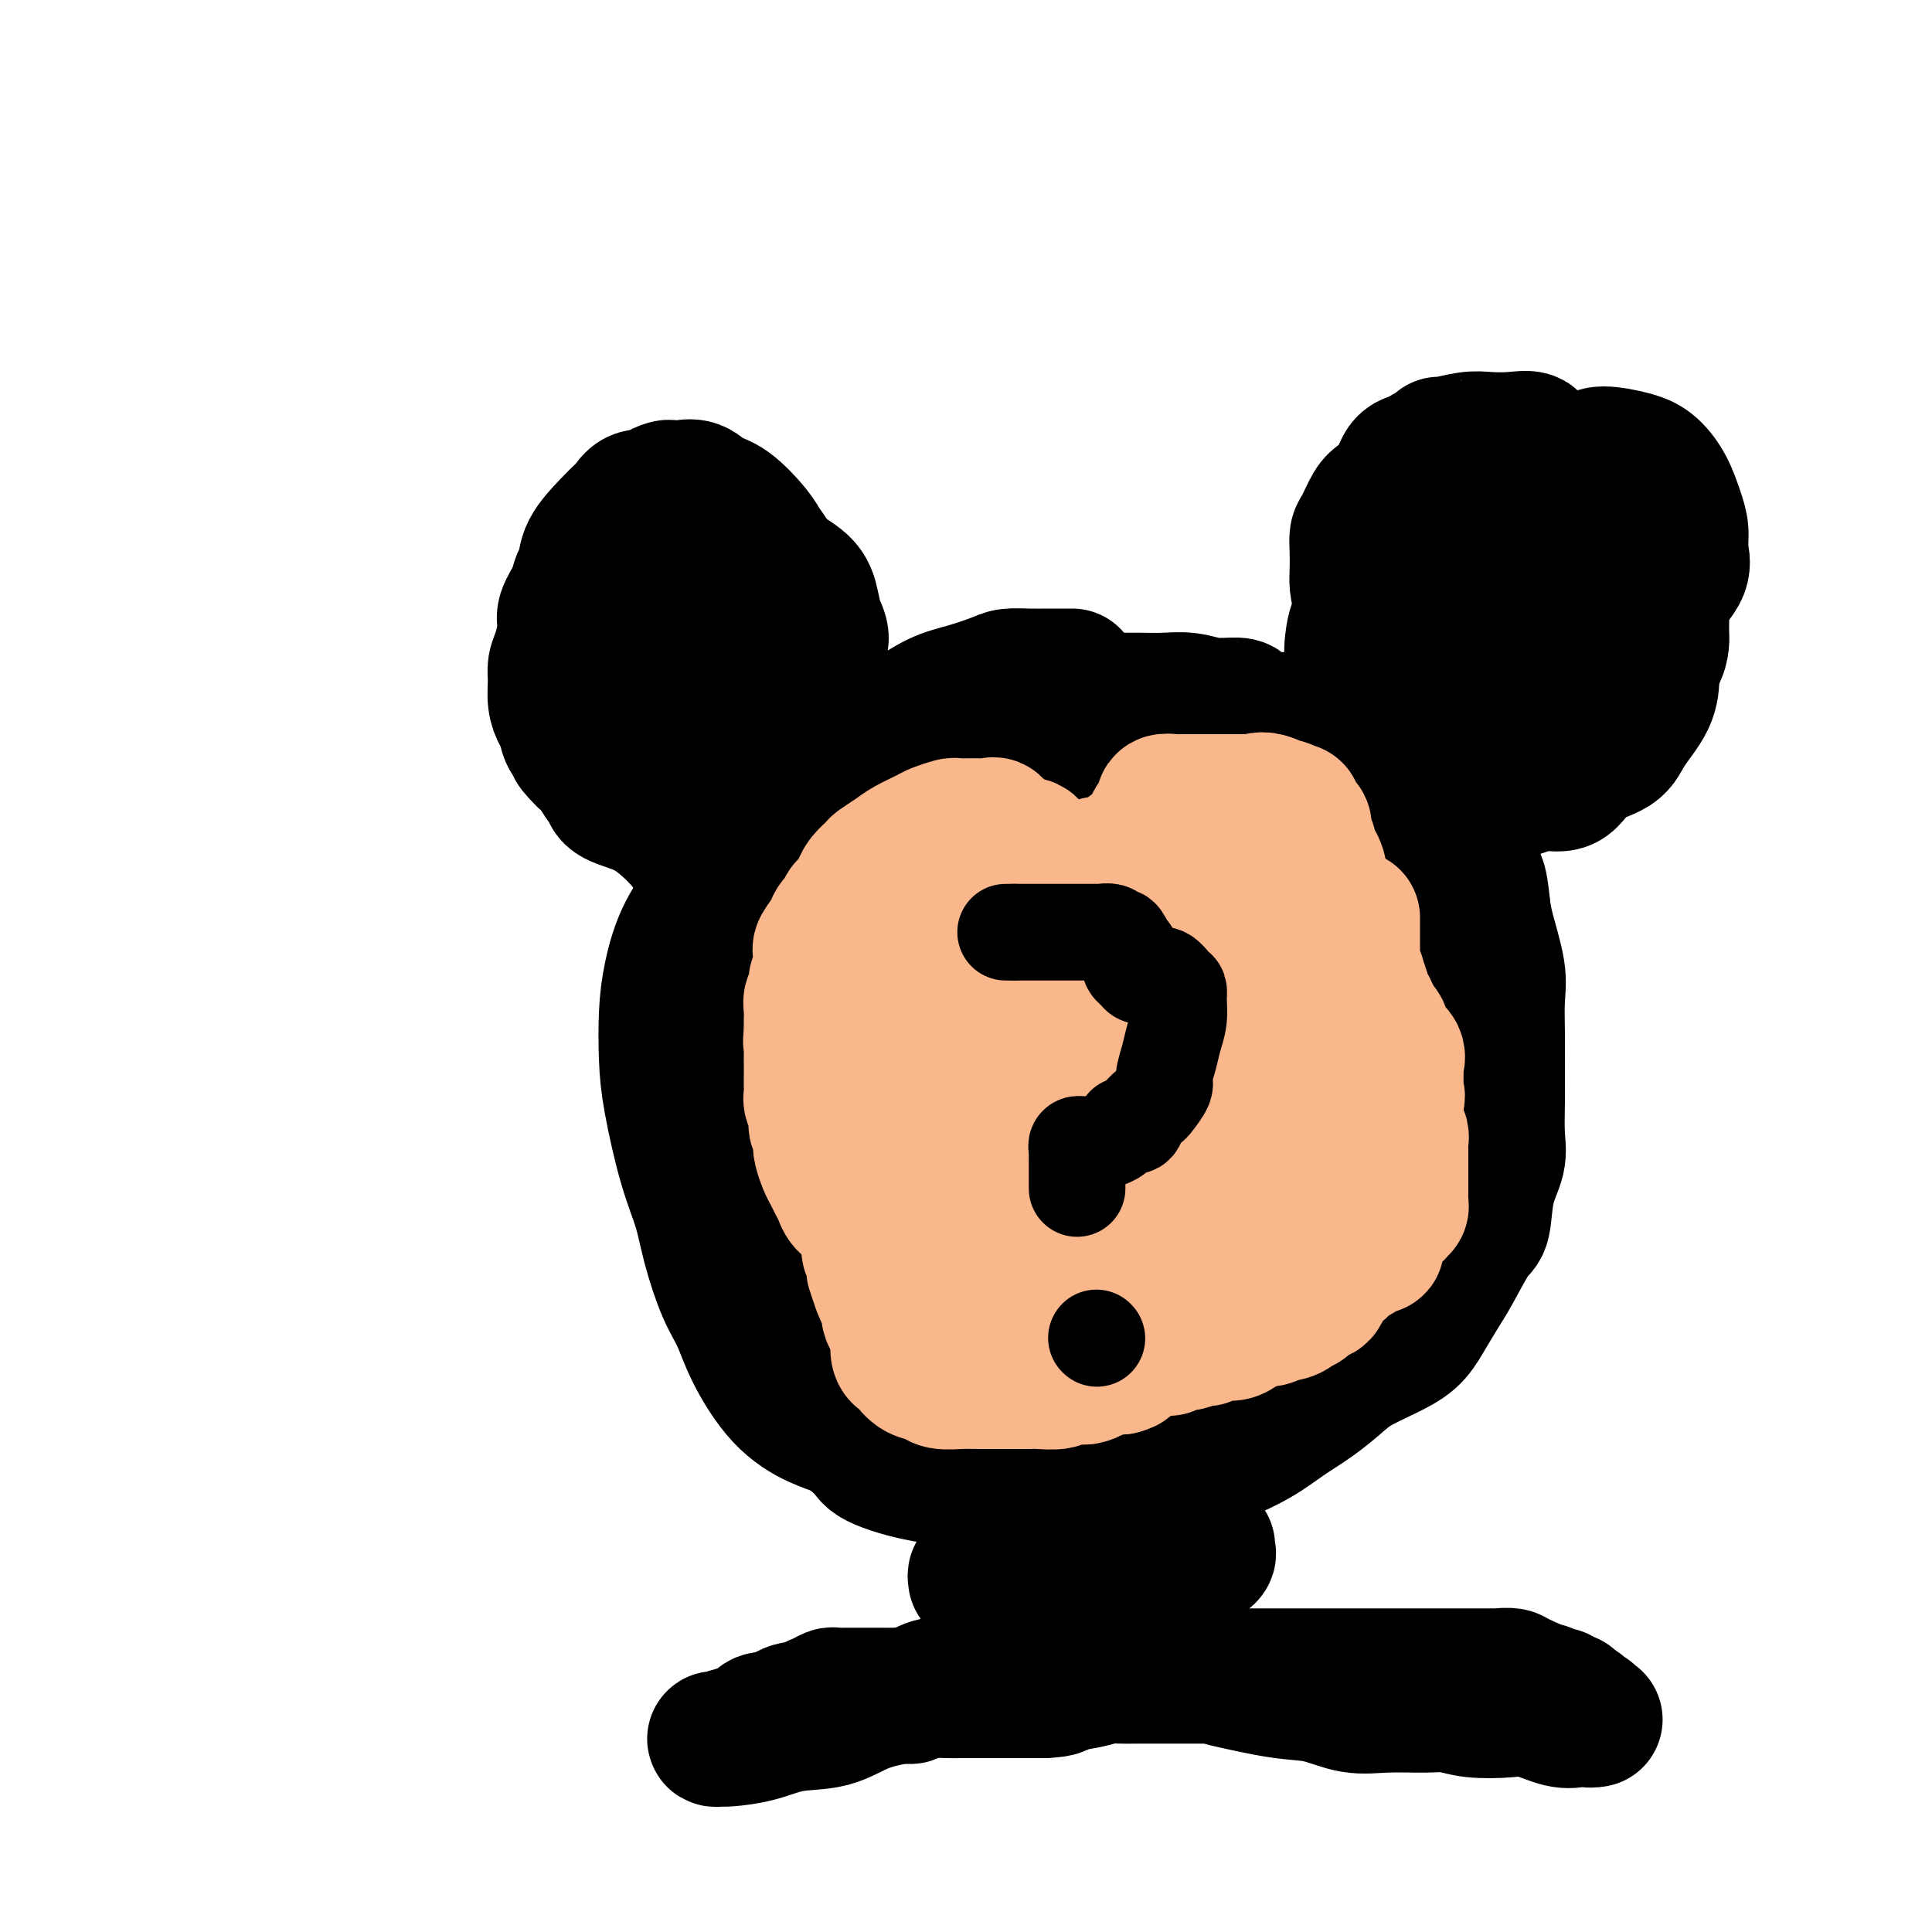 <svg viewBox='0 0 400 400' version='1.1' xmlns='http://www.w3.org/2000/svg' xmlns:xlink='http://www.w3.org/1999/xlink'><g fill='none' stroke='#000000' stroke-width='28' stroke-linecap='round' stroke-linejoin='round'><path d='M222,140c-0.330,0.000 -0.660,0.000 -1,0c-0.340,-0.000 -0.689,-0.001 -1,0c-0.311,0.001 -0.583,0.002 -1,0c-0.417,-0.002 -0.977,-0.008 -2,0c-1.023,0.008 -2.508,0.031 -4,0c-1.492,-0.031 -2.990,-0.116 -4,0c-1.010,0.116 -1.533,0.432 -3,1c-1.467,0.568 -3.877,1.388 -6,2c-2.123,0.612 -3.960,1.016 -6,2c-2.040,0.984 -4.284,2.548 -7,4c-2.716,1.452 -5.904,2.792 -8,4c-2.096,1.208 -3.101,2.284 -5,4c-1.899,1.716 -4.693,4.072 -7,6c-2.307,1.928 -4.127,3.427 -6,5c-1.873,1.573 -3.798,3.221 -6,6c-2.202,2.779 -4.682,6.688 -7,10c-2.318,3.312 -4.476,6.027 -6,9c-1.524,2.973 -2.414,6.204 -3,9c-0.586,2.796 -0.869,5.158 -1,8c-0.131,2.842 -0.111,6.163 0,9c0.111,2.837 0.312,5.188 1,9c0.688,3.812 1.865,9.084 3,13c1.135,3.916 2.230,6.476 3,9c0.770,2.524 1.214,5.014 2,8c0.786,2.986 1.913,6.470 3,9c1.087,2.530 2.132,4.106 3,6c0.868,1.894 1.559,4.107 3,7c1.441,2.893 3.634,6.466 6,9c2.366,2.534 4.906,4.028 7,5c2.094,0.972 3.741,1.420 5,2c1.259,0.580 2.129,1.290 3,2'/><path d='M177,298c2.834,2.140 2.419,2.990 4,4c1.581,1.010 5.158,2.181 9,3c3.842,0.819 7.949,1.286 11,2c3.051,0.714 5.044,1.673 8,2c2.956,0.327 6.873,0.020 10,0c3.127,-0.020 5.462,0.245 8,0c2.538,-0.245 5.279,-1.002 8,-2c2.721,-0.998 5.423,-2.237 8,-3c2.577,-0.763 5.028,-1.051 8,-2c2.972,-0.949 6.463,-2.561 9,-4c2.537,-1.439 4.120,-2.706 6,-4c1.880,-1.294 4.058,-2.614 6,-4c1.942,-1.386 3.650,-2.837 5,-4c1.350,-1.163 2.343,-2.036 4,-3c1.657,-0.964 3.979,-2.018 6,-3c2.021,-0.982 3.742,-1.892 5,-3c1.258,-1.108 2.053,-2.414 3,-4c0.947,-1.586 2.045,-3.451 3,-5c0.955,-1.549 1.766,-2.780 3,-5c1.234,-2.220 2.891,-5.427 4,-7c1.109,-1.573 1.670,-1.510 2,-3c0.330,-1.490 0.428,-4.532 1,-7c0.572,-2.468 1.617,-4.363 2,-6c0.383,-1.637 0.102,-3.017 0,-5c-0.102,-1.983 -0.026,-4.568 0,-7c0.026,-2.432 0.000,-4.712 0,-7c-0.000,-2.288 0.025,-4.583 0,-7c-0.025,-2.417 -0.099,-4.957 0,-7c0.099,-2.043 0.373,-3.588 0,-6c-0.373,-2.412 -1.392,-5.689 -2,-8c-0.608,-2.311 -0.804,-3.655 -1,-5'/><path d='M307,188c-0.850,-8.915 -1.474,-5.202 -2,-5c-0.526,0.202 -0.955,-3.106 -1,-5c-0.045,-1.894 0.293,-2.373 0,-3c-0.293,-0.627 -1.219,-1.404 -2,-2c-0.781,-0.596 -1.418,-1.013 -2,-2c-0.582,-0.987 -1.111,-2.543 -2,-4c-0.889,-1.457 -2.139,-2.814 -3,-4c-0.861,-1.186 -1.333,-2.203 -2,-3c-0.667,-0.797 -1.527,-1.376 -3,-2c-1.473,-0.624 -3.558,-1.294 -5,-2c-1.442,-0.706 -2.241,-1.450 -3,-2c-0.759,-0.550 -1.477,-0.908 -2,-1c-0.523,-0.092 -0.852,0.082 -2,0c-1.148,-0.082 -3.117,-0.421 -4,-1c-0.883,-0.579 -0.681,-1.399 -2,-2c-1.319,-0.601 -4.158,-0.983 -6,-1c-1.842,-0.017 -2.687,0.331 -4,0c-1.313,-0.331 -3.095,-1.343 -4,-2c-0.905,-0.657 -0.933,-0.961 -2,-1c-1.067,-0.039 -3.174,0.186 -5,0c-1.826,-0.186 -3.370,-0.782 -5,-1c-1.630,-0.218 -3.344,-0.058 -5,0c-1.656,0.058 -3.253,0.014 -5,0c-1.747,-0.014 -3.645,0.003 -5,0c-1.355,-0.003 -2.169,-0.025 -3,0c-0.831,0.025 -1.679,0.097 -3,0c-1.321,-0.097 -3.114,-0.363 -5,0c-1.886,0.363 -3.866,1.355 -6,2c-2.134,0.645 -4.421,0.943 -6,2c-1.579,1.057 -2.451,2.873 -4,4c-1.549,1.127 -3.774,1.563 -6,2'/><path d='M198,155c-4.160,2.322 -3.561,3.127 -4,4c-0.439,0.873 -1.916,1.814 -3,3c-1.084,1.186 -1.776,2.616 -4,4c-2.224,1.384 -5.980,2.720 -8,4c-2.020,1.280 -2.304,2.503 -3,4c-0.696,1.497 -1.804,3.269 -3,5c-1.196,1.731 -2.482,3.422 -3,5c-0.518,1.578 -0.269,3.042 -1,4c-0.731,0.958 -2.442,1.409 -3,3c-0.558,1.591 0.036,4.321 0,6c-0.036,1.679 -0.703,2.305 -1,3c-0.297,0.695 -0.223,1.457 -1,3c-0.777,1.543 -2.404,3.865 -3,6c-0.596,2.135 -0.161,4.082 0,6c0.161,1.918 0.048,3.805 0,7c-0.048,3.195 -0.032,7.696 0,11c0.032,3.304 0.079,5.409 0,8c-0.079,2.591 -0.285,5.667 0,8c0.285,2.333 1.059,3.922 2,6c0.941,2.078 2.047,4.646 3,6c0.953,1.354 1.751,1.495 3,3c1.249,1.505 2.947,4.373 4,6c1.053,1.627 1.461,2.014 2,3c0.539,0.986 1.208,2.571 2,4c0.792,1.429 1.706,2.700 2,4c0.294,1.300 -0.034,2.627 0,4c0.034,1.373 0.429,2.790 1,4c0.571,1.210 1.318,2.211 2,3c0.682,0.789 1.299,1.366 2,2c0.701,0.634 1.486,1.324 2,2c0.514,0.676 0.757,1.338 1,2'/><path d='M187,298c4.600,7.431 3.101,1.508 3,0c-0.101,-1.508 1.195,1.400 3,3c1.805,1.600 4.118,1.893 6,2c1.882,0.107 3.332,0.029 5,0c1.668,-0.029 3.553,-0.009 5,0c1.447,0.009 2.455,0.006 4,0c1.545,-0.006 3.628,-0.015 6,0c2.372,0.015 5.032,0.056 7,0c1.968,-0.056 3.243,-0.208 5,-1c1.757,-0.792 3.994,-2.224 6,-3c2.006,-0.776 3.779,-0.895 6,-1c2.221,-0.105 4.890,-0.194 7,-1c2.110,-0.806 3.662,-2.327 5,-3c1.338,-0.673 2.461,-0.496 4,-1c1.539,-0.504 3.495,-1.687 5,-3c1.505,-1.313 2.559,-2.756 4,-4c1.441,-1.244 3.268,-2.287 4,-3c0.732,-0.713 0.367,-1.094 1,-2c0.633,-0.906 2.263,-2.338 3,-4c0.737,-1.662 0.581,-3.555 1,-5c0.419,-1.445 1.412,-2.443 2,-4c0.588,-1.557 0.772,-3.672 1,-5c0.228,-1.328 0.502,-1.867 1,-3c0.498,-1.133 1.222,-2.860 2,-4c0.778,-1.140 1.610,-1.694 3,-3c1.390,-1.306 3.338,-3.363 4,-5c0.662,-1.637 0.039,-2.853 0,-4c-0.039,-1.147 0.505,-2.225 1,-3c0.495,-0.775 0.941,-1.247 1,-2c0.059,-0.753 -0.269,-1.787 0,-3c0.269,-1.213 1.134,-2.607 2,-4'/><path d='M294,232c3.009,-7.871 1.532,-5.049 1,-5c-0.532,0.049 -0.117,-2.673 0,-5c0.117,-2.327 -0.062,-4.257 0,-6c0.062,-1.743 0.365,-3.299 0,-5c-0.365,-1.701 -1.397,-3.548 -2,-5c-0.603,-1.452 -0.775,-2.509 -2,-4c-1.225,-1.491 -3.501,-3.416 -5,-5c-1.499,-1.584 -2.221,-2.826 -3,-4c-0.779,-1.174 -1.616,-2.278 -2,-3c-0.384,-0.722 -0.316,-1.062 -1,-2c-0.684,-0.938 -2.122,-2.474 -3,-4c-0.878,-1.526 -1.197,-3.041 -2,-4c-0.803,-0.959 -2.090,-1.360 -3,-2c-0.910,-0.640 -1.444,-1.518 -2,-2c-0.556,-0.482 -1.134,-0.566 -2,-1c-0.866,-0.434 -2.020,-1.216 -3,-2c-0.980,-0.784 -1.787,-1.569 -3,-2c-1.213,-0.431 -2.831,-0.508 -5,-1c-2.169,-0.492 -4.889,-1.401 -7,-2c-2.111,-0.599 -3.613,-0.890 -5,-1c-1.387,-0.110 -2.658,-0.038 -4,0c-1.342,0.038 -2.754,0.044 -4,0c-1.246,-0.044 -2.325,-0.137 -4,0c-1.675,0.137 -3.947,0.506 -6,1c-2.053,0.494 -3.888,1.115 -6,2c-2.112,0.885 -4.500,2.036 -7,3c-2.500,0.964 -5.112,1.742 -7,3c-1.888,1.258 -3.052,2.997 -4,4c-0.948,1.003 -1.678,1.270 -3,2c-1.322,0.730 -3.235,1.923 -5,3c-1.765,1.077 -3.383,2.039 -5,3'/><path d='M190,188c-6.425,4.047 -3.989,4.166 -4,5c-0.011,0.834 -2.470,2.384 -4,4c-1.530,1.616 -2.132,3.297 -3,5c-0.868,1.703 -2.002,3.428 -3,5c-0.998,1.572 -1.859,2.992 -3,5c-1.141,2.008 -2.563,4.605 -3,7c-0.437,2.395 0.112,4.588 0,7c-0.112,2.412 -0.884,5.042 -1,8c-0.116,2.958 0.424,6.243 1,9c0.576,2.757 1.189,4.984 2,7c0.811,2.016 1.822,3.819 3,5c1.178,1.181 2.523,1.738 4,4c1.477,2.262 3.085,6.227 4,8c0.915,1.773 1.138,1.354 2,2c0.862,0.646 2.363,2.355 3,3c0.637,0.645 0.410,0.224 1,1c0.590,0.776 1.996,2.750 3,4c1.004,1.250 1.606,1.777 3,3c1.394,1.223 3.579,3.140 5,4c1.421,0.860 2.076,0.661 3,1c0.924,0.339 2.115,1.215 3,2c0.885,0.785 1.464,1.478 2,2c0.536,0.522 1.029,0.872 2,1c0.971,0.128 2.419,0.034 4,0c1.581,-0.034 3.293,-0.007 5,0c1.707,0.007 3.408,-0.006 5,0c1.592,0.006 3.076,0.029 5,0c1.924,-0.029 4.289,-0.111 7,-1c2.711,-0.889 5.768,-2.586 8,-4c2.232,-1.414 3.638,-2.547 6,-4c2.362,-1.453 5.681,-3.227 9,-5'/><path d='M259,276c4.229,-2.509 3.303,-2.280 4,-3c0.697,-0.720 3.018,-2.389 5,-5c1.982,-2.611 3.623,-6.165 5,-9c1.377,-2.835 2.488,-4.950 4,-7c1.512,-2.050 3.424,-4.034 4,-6c0.576,-1.966 -0.183,-3.915 0,-5c0.183,-1.085 1.307,-1.307 2,-2c0.693,-0.693 0.956,-1.859 1,-3c0.044,-1.141 -0.129,-2.257 0,-4c0.129,-1.743 0.562,-4.112 1,-6c0.438,-1.888 0.882,-3.296 1,-5c0.118,-1.704 -0.092,-3.704 0,-5c0.092,-1.296 0.484,-1.888 0,-3c-0.484,-1.112 -1.844,-2.744 -3,-4c-1.156,-1.256 -2.107,-2.136 -3,-3c-0.893,-0.864 -1.727,-1.712 -3,-3c-1.273,-1.288 -2.985,-3.017 -4,-4c-1.015,-0.983 -1.332,-1.219 -2,-2c-0.668,-0.781 -1.687,-2.108 -3,-3c-1.313,-0.892 -2.920,-1.348 -4,-2c-1.080,-0.652 -1.634,-1.499 -2,-2c-0.366,-0.501 -0.542,-0.656 -1,-1c-0.458,-0.344 -1.196,-0.877 -2,-1c-0.804,-0.123 -1.675,0.162 -3,0c-1.325,-0.162 -3.105,-0.772 -4,-1c-0.895,-0.228 -0.904,-0.074 -2,0c-1.096,0.074 -3.280,0.067 -5,0c-1.720,-0.067 -2.977,-0.193 -5,0c-2.023,0.193 -4.814,0.706 -7,2c-2.186,1.294 -3.767,3.370 -5,5c-1.233,1.630 -2.116,2.815 -3,4'/><path d='M225,198c-1.787,2.112 -2.253,2.893 -3,4c-0.747,1.107 -1.775,2.540 -3,4c-1.225,1.460 -2.646,2.946 -4,5c-1.354,2.054 -2.640,4.677 -4,7c-1.360,2.323 -2.795,4.347 -4,6c-1.205,1.653 -2.179,2.935 -3,5c-0.821,2.065 -1.490,4.912 -2,7c-0.510,2.088 -0.863,3.418 -1,5c-0.137,1.582 -0.058,3.417 0,5c0.058,1.583 0.095,2.915 0,5c-0.095,2.085 -0.322,4.922 0,7c0.322,2.078 1.191,3.398 2,5c0.809,1.602 1.556,3.488 3,5c1.444,1.512 3.585,2.651 5,4c1.415,1.349 2.103,2.909 4,4c1.897,1.091 5.001,1.714 8,2c2.999,0.286 5.891,0.236 8,0c2.109,-0.236 3.433,-0.657 5,-1c1.567,-0.343 3.376,-0.606 5,-1c1.624,-0.394 3.063,-0.917 4,-2c0.937,-1.083 1.374,-2.726 3,-4c1.626,-1.274 4.442,-2.179 7,-4c2.558,-1.821 4.857,-4.558 7,-7c2.143,-2.442 4.129,-4.589 6,-7c1.871,-2.411 3.626,-5.085 5,-7c1.374,-1.915 2.365,-3.070 3,-5c0.635,-1.930 0.913,-4.636 1,-7c0.087,-2.364 -0.018,-4.386 0,-6c0.018,-1.614 0.159,-2.819 0,-4c-0.159,-1.181 -0.617,-2.337 -1,-3c-0.383,-0.663 -0.692,-0.831 -1,-1'/><path d='M275,219c-0.516,-3.423 -1.305,-1.481 -2,-1c-0.695,0.481 -1.294,-0.498 -2,-1c-0.706,-0.502 -1.518,-0.528 -3,-1c-1.482,-0.472 -3.633,-1.389 -6,-2c-2.367,-0.611 -4.949,-0.917 -7,-1c-2.051,-0.083 -3.569,0.058 -5,0c-1.431,-0.058 -2.774,-0.314 -4,0c-1.226,0.314 -2.335,1.197 -3,2c-0.665,0.803 -0.887,1.524 -2,3c-1.113,1.476 -3.119,3.706 -4,6c-0.881,2.294 -0.638,4.652 -1,7c-0.362,2.348 -1.328,4.685 -2,7c-0.672,2.315 -1.049,4.606 -1,7c0.049,2.394 0.523,4.890 1,7c0.477,2.110 0.957,3.833 1,5c0.043,1.167 -0.351,1.776 0,2c0.351,0.224 1.446,0.062 1,0c-0.446,-0.062 -2.433,-0.022 -4,0c-1.567,0.022 -2.714,0.028 -4,0c-1.286,-0.028 -2.712,-0.090 -4,0c-1.288,0.090 -2.440,0.331 -4,0c-1.560,-0.331 -3.528,-1.236 -5,-2c-1.472,-0.764 -2.447,-1.389 -3,-2c-0.553,-0.611 -0.684,-1.207 -1,-2c-0.316,-0.793 -0.817,-1.781 -1,-3c-0.183,-1.219 -0.049,-2.667 0,-4c0.049,-1.333 0.013,-2.551 0,-4c-0.013,-1.449 -0.004,-3.128 0,-5c0.004,-1.872 0.002,-3.936 0,-6'/><path d='M210,231c-0.284,-4.766 0.004,-4.681 0,-6c-0.004,-1.319 -0.302,-4.041 0,-6c0.302,-1.959 1.203,-3.153 2,-4c0.797,-0.847 1.489,-1.346 2,-2c0.511,-0.654 0.840,-1.464 1,-2c0.160,-0.536 0.151,-0.798 1,-1c0.849,-0.202 2.556,-0.345 4,-1c1.444,-0.655 2.626,-1.822 4,-3c1.374,-1.178 2.939,-2.365 4,-3c1.061,-0.635 1.618,-0.717 2,-1c0.382,-0.283 0.589,-0.768 1,0c0.411,0.768 1.027,2.790 2,5c0.973,2.210 2.303,4.608 3,7c0.697,2.392 0.760,4.779 1,7c0.240,2.221 0.656,4.275 1,6c0.344,1.725 0.617,3.119 1,5c0.383,1.881 0.876,4.248 1,6c0.124,1.752 -0.122,2.888 0,4c0.122,1.112 0.610,2.200 0,3c-0.610,0.800 -2.320,1.311 -3,2c-0.680,0.689 -0.332,1.557 -1,2c-0.668,0.443 -2.352,0.460 -3,1c-0.648,0.540 -0.260,1.604 -1,2c-0.740,0.396 -2.607,0.123 -4,0c-1.393,-0.123 -2.312,-0.095 -3,0c-0.688,0.095 -1.147,0.256 -2,0c-0.853,-0.256 -2.101,-0.930 -4,-2c-1.899,-1.070 -4.450,-2.535 -7,-4'/><path d='M212,246c-3.610,-1.484 -4.636,-2.194 -6,-3c-1.364,-0.806 -3.065,-1.706 -4,-2c-0.935,-0.294 -1.102,0.020 -2,0c-0.898,-0.020 -2.527,-0.373 -3,-1c-0.473,-0.627 0.209,-1.526 0,-2c-0.209,-0.474 -1.309,-0.521 -2,-1c-0.691,-0.479 -0.971,-1.390 -1,-2c-0.029,-0.610 0.195,-0.919 0,-2c-0.195,-1.081 -0.809,-2.935 -1,-4c-0.191,-1.065 0.040,-1.342 0,-2c-0.040,-0.658 -0.352,-1.699 0,-3c0.352,-1.301 1.367,-2.863 2,-4c0.633,-1.137 0.883,-1.849 2,-3c1.117,-1.151 3.101,-2.742 4,-4c0.899,-1.258 0.714,-2.182 1,-3c0.286,-0.818 1.045,-1.529 2,-2c0.955,-0.471 2.106,-0.701 3,-1c0.894,-0.299 1.530,-0.665 3,-1c1.470,-0.335 3.775,-0.637 5,-1c1.225,-0.363 1.370,-0.787 2,-1c0.630,-0.213 1.745,-0.215 3,0c1.255,0.215 2.650,0.646 4,2c1.350,1.354 2.656,3.632 5,5c2.344,1.368 5.727,1.828 8,4c2.273,2.172 3.435,6.058 5,9c1.565,2.942 3.531,4.940 5,7c1.469,2.060 2.441,4.182 3,6c0.559,1.818 0.707,3.333 1,5c0.293,1.667 0.733,3.487 1,5c0.267,1.513 0.362,2.718 0,4c-0.362,1.282 -1.181,2.641 -2,4'/><path d='M250,255c-0.681,2.022 -1.384,3.078 -2,4c-0.616,0.922 -1.147,1.712 -2,2c-0.853,0.288 -2.029,0.074 -3,0c-0.971,-0.074 -1.737,-0.008 -3,0c-1.263,0.008 -3.024,-0.041 -4,0c-0.976,0.041 -1.168,0.173 -2,0c-0.832,-0.173 -2.303,-0.652 -3,-1c-0.697,-0.348 -0.621,-0.566 -1,-1c-0.379,-0.434 -1.214,-1.083 -2,-2c-0.786,-0.917 -1.523,-2.103 -2,-4c-0.477,-1.897 -0.695,-4.507 -1,-7c-0.305,-2.493 -0.698,-4.870 0,-8c0.698,-3.130 2.489,-7.012 3,-10c0.511,-2.988 -0.256,-5.081 0,-7c0.256,-1.919 1.535,-3.663 2,-5c0.465,-1.337 0.117,-2.267 0,-3c-0.117,-0.733 -0.002,-1.269 0,-2c0.002,-0.731 -0.110,-1.658 0,-2c0.110,-0.342 0.443,-0.099 1,0c0.557,0.099 1.337,0.052 2,0c0.663,-0.052 1.209,-0.111 2,0c0.791,0.111 1.828,0.393 3,1c1.172,0.607 2.479,1.541 4,3c1.521,1.459 3.256,3.443 5,5c1.744,1.557 3.498,2.685 5,4c1.502,1.315 2.750,2.816 4,5c1.250,2.184 2.500,5.053 3,7c0.500,1.947 0.250,2.974 0,4'/><path d='M259,238c1.476,3.044 1.665,2.652 2,3c0.335,0.348 0.817,1.434 1,2c0.183,0.566 0.068,0.610 0,1c-0.068,0.390 -0.089,1.125 -2,0c-1.911,-1.125 -5.711,-4.111 -9,-6c-3.289,-1.889 -6.066,-2.680 -10,-5c-3.934,-2.320 -9.023,-6.170 -13,-8c-3.977,-1.830 -6.841,-1.639 -9,-2c-2.159,-0.361 -3.614,-1.273 -5,-2c-1.386,-0.727 -2.705,-1.269 -4,-2c-1.295,-0.731 -2.568,-1.649 -4,-3c-1.432,-1.351 -3.024,-3.134 -4,-5c-0.976,-1.866 -1.337,-3.816 -2,-5c-0.663,-1.184 -1.628,-1.601 -2,-2c-0.372,-0.399 -0.149,-0.779 0,-2c0.149,-1.221 0.225,-3.282 0,-5c-0.225,-1.718 -0.751,-3.093 -1,-4c-0.249,-0.907 -0.222,-1.346 0,-2c0.222,-0.654 0.640,-1.523 1,-2c0.360,-0.477 0.663,-0.560 1,-1c0.337,-0.440 0.708,-1.236 1,-2c0.292,-0.764 0.507,-1.498 1,-2c0.493,-0.502 1.266,-0.774 2,-1c0.734,-0.226 1.428,-0.407 2,-1c0.572,-0.593 1.020,-1.598 1,-2c-0.020,-0.402 -0.510,-0.201 -1,0'/><path d='M205,180c1.430,-1.702 1.004,0.541 0,2c-1.004,1.459 -2.588,2.132 -4,3c-1.412,0.868 -2.654,1.931 -4,3c-1.346,1.069 -2.797,2.143 -4,3c-1.203,0.857 -2.159,1.498 -3,2c-0.841,0.502 -1.568,0.866 -2,1c-0.432,0.134 -0.570,0.037 -1,0c-0.430,-0.037 -1.151,-0.013 -2,0c-0.849,0.013 -1.826,0.015 -3,0c-1.174,-0.015 -2.544,-0.045 -4,0c-1.456,0.045 -2.996,0.167 -4,0c-1.004,-0.167 -1.471,-0.622 -2,-1c-0.529,-0.378 -1.118,-0.677 -2,-1c-0.882,-0.323 -2.056,-0.669 -3,-1c-0.944,-0.331 -1.656,-0.647 -2,-1c-0.344,-0.353 -0.318,-0.743 -1,-1c-0.682,-0.257 -2.071,-0.381 -3,-1c-0.929,-0.619 -1.396,-1.732 -2,-2c-0.604,-0.268 -1.344,0.309 -2,0c-0.656,-0.309 -1.227,-1.505 -2,-2c-0.773,-0.495 -1.749,-0.289 -3,-1c-1.251,-0.711 -2.776,-2.340 -4,-3c-1.224,-0.660 -2.146,-0.350 -3,-1c-0.854,-0.650 -1.640,-2.258 -3,-4c-1.360,-1.742 -3.295,-3.617 -5,-5c-1.705,-1.383 -3.181,-2.275 -5,-3c-1.819,-0.725 -3.982,-1.283 -5,-2c-1.018,-0.717 -0.891,-1.594 -1,-2c-0.109,-0.406 -0.452,-0.340 -1,-1c-0.548,-0.660 -1.299,-2.046 -2,-3c-0.701,-0.954 -1.350,-1.477 -2,-2'/><path d='M121,157c-3.831,-3.778 -1.409,-2.221 -1,-2c0.409,0.221 -1.197,-0.892 -2,-2c-0.803,-1.108 -0.804,-2.212 -1,-3c-0.196,-0.788 -0.586,-1.262 -1,-2c-0.414,-0.738 -0.853,-1.742 -1,-3c-0.147,-1.258 -0.003,-2.772 0,-4c0.003,-1.228 -0.136,-2.170 0,-3c0.136,-0.830 0.547,-1.549 1,-3c0.453,-1.451 0.948,-3.633 1,-5c0.052,-1.367 -0.339,-1.918 0,-3c0.339,-1.082 1.410,-2.694 2,-4c0.590,-1.306 0.701,-2.304 1,-3c0.299,-0.696 0.787,-1.088 1,-2c0.213,-0.912 0.153,-2.343 1,-4c0.847,-1.657 2.602,-3.539 4,-5c1.398,-1.461 2.439,-2.499 3,-3c0.561,-0.501 0.640,-0.464 1,-1c0.360,-0.536 0.999,-1.646 2,-2c1.001,-0.354 2.364,0.049 3,0c0.636,-0.049 0.543,-0.551 1,-1c0.457,-0.449 1.462,-0.846 2,-1c0.538,-0.154 0.610,-0.066 1,0c0.390,0.066 1.099,0.111 2,0c0.901,-0.111 1.995,-0.378 3,0c1.005,0.378 1.922,1.403 3,2c1.078,0.597 2.315,0.768 4,2c1.685,1.232 3.816,3.526 5,5c1.184,1.474 1.420,2.127 2,3c0.580,0.873 1.502,1.966 2,3c0.498,1.034 0.571,2.010 1,3c0.429,0.990 1.215,1.995 2,3'/><path d='M163,122c2.086,4.045 1.300,5.657 1,7c-0.300,1.343 -0.113,2.418 0,4c0.113,1.582 0.151,3.672 0,5c-0.151,1.328 -0.491,1.895 -1,3c-0.509,1.105 -1.189,2.749 -2,4c-0.811,1.251 -1.755,2.111 -3,3c-1.245,0.889 -2.792,1.807 -5,3c-2.208,1.193 -5.076,2.659 -7,4c-1.924,1.341 -2.903,2.555 -4,3c-1.097,0.445 -2.311,0.119 -3,0c-0.689,-0.119 -0.853,-0.032 -1,0c-0.147,0.032 -0.276,0.010 -1,0c-0.724,-0.010 -2.042,-0.006 -3,0c-0.958,0.006 -1.556,0.016 -2,0c-0.444,-0.016 -0.735,-0.057 -1,0c-0.265,0.057 -0.506,0.214 -1,0c-0.494,-0.214 -1.242,-0.798 -2,-2c-0.758,-1.202 -1.528,-3.021 -2,-5c-0.472,-1.979 -0.648,-4.119 -1,-6c-0.352,-1.881 -0.881,-3.504 -1,-5c-0.119,-1.496 0.171,-2.867 0,-4c-0.171,-1.133 -0.804,-2.029 -1,-3c-0.196,-0.971 0.045,-2.018 0,-3c-0.045,-0.982 -0.376,-1.899 0,-3c0.376,-1.101 1.458,-2.386 2,-4c0.542,-1.614 0.543,-3.555 1,-5c0.457,-1.445 1.368,-2.393 2,-3c0.632,-0.607 0.984,-0.874 2,-2c1.016,-1.126 2.697,-3.111 4,-4c1.303,-0.889 2.230,-0.683 3,-1c0.770,-0.317 1.385,-1.159 2,-2'/><path d='M139,106c1.827,-1.393 0.895,-0.375 1,0c0.105,0.375 1.246,0.109 2,0c0.754,-0.109 1.119,-0.060 3,1c1.881,1.060 5.277,3.130 8,5c2.723,1.870 4.772,3.539 7,5c2.228,1.461 4.633,2.713 6,4c1.367,1.287 1.694,2.610 2,4c0.306,1.390 0.590,2.849 1,4c0.410,1.151 0.947,1.996 1,3c0.053,1.004 -0.377,2.169 -1,4c-0.623,1.831 -1.439,4.329 -3,6c-1.561,1.671 -3.868,2.514 -6,4c-2.132,1.486 -4.090,3.614 -6,5c-1.910,1.386 -3.772,2.031 -6,3c-2.228,0.969 -4.822,2.263 -7,3c-2.178,0.737 -3.942,0.917 -5,1c-1.058,0.083 -1.412,0.068 -2,0c-0.588,-0.068 -1.411,-0.188 -2,0c-0.589,0.188 -0.944,0.685 -2,0c-1.056,-0.685 -2.814,-2.551 -4,-4c-1.186,-1.449 -1.802,-2.481 -2,-4c-0.198,-1.519 0.021,-3.524 0,-5c-0.021,-1.476 -0.282,-2.423 0,-4c0.282,-1.577 1.109,-3.784 2,-5c0.891,-1.216 1.848,-1.440 3,-2c1.152,-0.560 2.499,-1.457 4,-2c1.501,-0.543 3.156,-0.734 5,-1c1.844,-0.266 3.876,-0.607 5,-1c1.124,-0.393 1.341,-0.836 2,-1c0.659,-0.164 1.760,-0.047 3,0c1.240,0.047 2.620,0.023 4,0'/><path d='M152,129c4.204,-0.965 1.715,0.122 1,1c-0.715,0.878 0.346,1.545 1,2c0.654,0.455 0.903,0.696 1,1c0.097,0.304 0.042,0.671 0,1c-0.042,0.329 -0.069,0.622 0,1c0.069,0.378 0.236,0.842 0,1c-0.236,0.158 -0.875,0.011 -1,0c-0.125,-0.011 0.264,0.114 -1,0c-1.264,-0.114 -4.181,-0.466 -6,-1c-1.819,-0.534 -2.540,-1.249 -3,-2c-0.460,-0.751 -0.659,-1.539 -1,-2c-0.341,-0.461 -0.824,-0.596 -1,-1c-0.176,-0.404 -0.045,-1.079 0,-2c0.045,-0.921 0.003,-2.089 0,-3c-0.003,-0.911 0.032,-1.565 0,-2c-0.032,-0.435 -0.130,-0.652 0,-1c0.130,-0.348 0.488,-0.826 1,-1c0.512,-0.174 1.178,-0.045 2,0c0.822,0.045 1.800,0.005 3,0c1.200,-0.005 2.623,0.025 5,2c2.377,1.975 5.707,5.896 8,9c2.293,3.104 3.548,5.391 5,8c1.452,2.609 3.099,5.541 5,8c1.901,2.459 4.056,4.446 6,7c1.944,2.554 3.679,5.674 5,8c1.321,2.326 2.230,3.859 4,6c1.770,2.141 4.403,4.891 7,7c2.597,2.109 5.160,3.575 8,5c2.840,1.425 5.957,2.807 9,4c3.043,1.193 6.012,2.198 9,3c2.988,0.802 5.994,1.401 9,2'/><path d='M228,190c6.593,2.393 5.577,1.374 7,1c1.423,-0.374 5.286,-0.103 8,0c2.714,0.103 4.277,0.039 7,0c2.723,-0.039 6.604,-0.054 9,0c2.396,0.054 3.307,0.178 5,0c1.693,-0.178 4.167,-0.657 6,-1c1.833,-0.343 3.025,-0.550 4,-1c0.975,-0.450 1.733,-1.144 3,-2c1.267,-0.856 3.045,-1.874 4,-3c0.955,-1.126 1.089,-2.358 2,-4c0.911,-1.642 2.599,-3.692 4,-5c1.401,-1.308 2.514,-1.875 3,-3c0.486,-1.125 0.344,-2.809 1,-4c0.656,-1.191 2.108,-1.891 3,-3c0.892,-1.109 1.223,-2.629 2,-3c0.777,-0.371 1.998,0.405 3,0c1.002,-0.405 1.784,-1.992 3,-3c1.216,-1.008 2.866,-1.435 4,-2c1.134,-0.565 1.753,-1.266 3,-2c1.247,-0.734 3.123,-1.502 4,-2c0.877,-0.498 0.757,-0.726 1,-1c0.243,-0.274 0.850,-0.594 1,-1c0.150,-0.406 -0.156,-0.899 0,-1c0.156,-0.101 0.775,0.190 1,0c0.225,-0.190 0.055,-0.860 0,-1c-0.055,-0.140 0.006,0.251 0,0c-0.006,-0.251 -0.079,-1.145 0,-2c0.079,-0.855 0.308,-1.673 0,-2c-0.308,-0.327 -1.154,-0.164 -2,0'/><path d='M314,145c-0.512,-1.508 -1.293,-2.279 -2,-3c-0.707,-0.721 -1.339,-1.392 -2,-2c-0.661,-0.608 -1.350,-1.153 -2,-2c-0.650,-0.847 -1.260,-1.998 -2,-3c-0.740,-1.002 -1.610,-1.857 -2,-3c-0.390,-1.143 -0.301,-2.573 -1,-4c-0.699,-1.427 -2.187,-2.851 -3,-4c-0.813,-1.149 -0.952,-2.025 -1,-3c-0.048,-0.975 -0.004,-2.050 0,-3c0.004,-0.950 -0.031,-1.775 0,-3c0.031,-1.225 0.128,-2.849 0,-4c-0.128,-1.151 -0.480,-1.828 1,-3c1.480,-1.172 4.791,-2.840 8,-5c3.209,-2.160 6.315,-4.811 9,-6c2.685,-1.189 4.949,-0.917 7,-1c2.051,-0.083 3.890,-0.523 5,-1c1.110,-0.477 1.491,-0.992 3,-1c1.509,-0.008 4.145,0.489 6,1c1.855,0.511 2.927,1.035 4,2c1.073,0.965 2.147,2.371 3,4c0.853,1.629 1.486,3.481 2,5c0.514,1.519 0.910,2.706 1,4c0.090,1.294 -0.127,2.695 0,4c0.127,1.305 0.597,2.513 0,4c-0.597,1.487 -2.260,3.251 -4,5c-1.740,1.749 -3.558,3.483 -5,5c-1.442,1.517 -2.508,2.818 -4,4c-1.492,1.182 -3.410,2.245 -5,3c-1.590,0.755 -2.851,1.203 -5,2c-2.149,0.797 -5.185,1.942 -8,3c-2.815,1.058 -5.407,2.029 -8,3'/><path d='M309,143c-5.284,2.171 -5.493,2.099 -7,2c-1.507,-0.099 -4.311,-0.225 -6,0c-1.689,0.225 -2.262,0.801 -3,1c-0.738,0.199 -1.640,0.021 -2,0c-0.360,-0.021 -0.177,0.114 -1,0c-0.823,-0.114 -2.652,-0.478 -4,-1c-1.348,-0.522 -2.215,-1.202 -3,-2c-0.785,-0.798 -1.487,-1.715 -2,-3c-0.513,-1.285 -0.838,-2.939 -1,-4c-0.162,-1.061 -0.162,-1.529 0,-3c0.162,-1.471 0.487,-3.946 2,-6c1.513,-2.054 4.214,-3.689 7,-5c2.786,-1.311 5.657,-2.298 8,-4c2.343,-1.702 4.158,-4.118 7,-6c2.842,-1.882 6.710,-3.230 9,-4c2.290,-0.770 3.002,-0.961 4,-1c0.998,-0.039 2.284,0.075 4,0c1.716,-0.075 3.864,-0.338 5,0c1.136,0.338 1.261,1.277 2,2c0.739,0.723 2.093,1.232 3,2c0.907,0.768 1.367,1.797 2,3c0.633,1.203 1.441,2.581 2,4c0.559,1.419 0.871,2.879 1,5c0.129,2.121 0.075,4.905 0,7c-0.075,2.095 -0.172,3.503 -1,5c-0.828,1.497 -2.388,3.084 -4,5c-1.612,1.916 -3.277,4.160 -5,6c-1.723,1.840 -3.503,3.277 -5,5c-1.497,1.723 -2.711,3.733 -4,5c-1.289,1.267 -2.654,1.791 -4,2c-1.346,0.209 -2.673,0.105 -4,0'/><path d='M309,158c-1.545,0.278 -1.408,-0.027 -2,0c-0.592,0.027 -1.912,0.386 -3,0c-1.088,-0.386 -1.942,-1.517 -3,-3c-1.058,-1.483 -2.318,-3.320 -3,-5c-0.682,-1.680 -0.785,-3.205 -1,-5c-0.215,-1.795 -0.541,-3.860 0,-6c0.541,-2.140 1.950,-4.356 4,-7c2.050,-2.644 4.743,-5.717 7,-9c2.257,-3.283 4.080,-6.775 6,-9c1.920,-2.225 3.936,-3.182 6,-4c2.064,-0.818 4.174,-1.497 5,-2c0.826,-0.503 0.366,-0.831 1,-1c0.634,-0.169 2.363,-0.181 3,0c0.637,0.181 0.184,0.555 1,1c0.816,0.445 2.902,0.962 4,2c1.098,1.038 1.210,2.599 2,4c0.790,1.401 2.260,2.643 3,4c0.740,1.357 0.751,2.828 1,5c0.249,2.172 0.735,5.047 1,7c0.265,1.953 0.311,2.986 0,5c-0.311,2.014 -0.977,5.008 -2,7c-1.023,1.992 -2.404,2.982 -4,5c-1.596,2.018 -3.408,5.063 -6,7c-2.592,1.937 -5.963,2.767 -8,4c-2.037,1.233 -2.741,2.869 -4,4c-1.259,1.131 -3.073,1.758 -4,2c-0.927,0.242 -0.967,0.098 -1,0c-0.033,-0.098 -0.060,-0.150 -1,0c-0.940,0.150 -2.791,0.502 -4,0c-1.209,-0.502 -1.774,-1.858 -3,-4c-1.226,-2.142 -3.113,-5.071 -5,-8'/><path d='M299,152c-1.618,-3.218 -1.663,-5.262 -2,-8c-0.337,-2.738 -0.967,-6.170 -1,-10c-0.033,-3.830 0.530,-8.060 2,-11c1.470,-2.940 3.848,-4.591 6,-6c2.152,-1.409 4.079,-2.577 6,-3c1.921,-0.423 3.838,-0.103 5,0c1.162,0.103 1.571,-0.013 3,0c1.429,0.013 3.878,0.155 6,1c2.122,0.845 3.917,2.393 6,4c2.083,1.607 4.453,3.272 6,5c1.547,1.728 2.271,3.521 3,5c0.729,1.479 1.464,2.646 2,4c0.536,1.354 0.873,2.894 1,4c0.127,1.106 0.042,1.778 0,3c-0.042,1.222 -0.043,2.994 -1,5c-0.957,2.006 -2.872,4.245 -4,6c-1.128,1.755 -1.470,3.024 -3,4c-1.530,0.976 -4.249,1.659 -6,3c-1.751,1.341 -2.533,3.340 -4,4c-1.467,0.660 -3.618,-0.020 -5,0c-1.382,0.020 -1.993,0.738 -3,1c-1.007,0.262 -2.409,0.066 -3,0c-0.591,-0.066 -0.371,-0.001 -1,0c-0.629,0.001 -2.109,-0.060 -3,-1c-0.891,-0.940 -1.194,-2.757 -2,-4c-0.806,-1.243 -2.115,-1.911 -3,-3c-0.885,-1.089 -1.348,-2.598 -2,-4c-0.652,-1.402 -1.494,-2.695 -2,-4c-0.506,-1.305 -0.675,-2.621 -1,-4c-0.325,-1.379 -0.807,-2.823 -1,-4c-0.193,-1.177 -0.096,-2.089 0,-3'/><path d='M298,136c-0.909,-3.535 -0.182,-2.871 0,-3c0.182,-0.129 -0.182,-1.050 0,-2c0.182,-0.950 0.910,-1.928 1,-3c0.090,-1.072 -0.456,-2.238 0,-3c0.456,-0.762 1.916,-1.121 3,-2c1.084,-0.879 1.793,-2.277 2,-3c0.207,-0.723 -0.088,-0.771 0,-1c0.088,-0.229 0.559,-0.639 1,-1c0.441,-0.361 0.852,-0.671 1,-1c0.148,-0.329 0.033,-0.675 0,-1c-0.033,-0.325 0.016,-0.627 0,-1c-0.016,-0.373 -0.098,-0.817 0,-1c0.098,-0.183 0.378,-0.106 0,0c-0.378,0.106 -1.412,0.241 -2,1c-0.588,0.759 -0.731,2.140 -1,3c-0.269,0.860 -0.663,1.197 -2,3c-1.337,1.803 -3.615,5.072 -5,7c-1.385,1.928 -1.876,2.516 -2,3c-0.124,0.484 0.121,0.866 0,1c-0.121,0.134 -0.607,0.022 -1,0c-0.393,-0.022 -0.693,0.046 -1,0c-0.307,-0.046 -0.621,-0.205 -1,0c-0.379,0.205 -0.823,0.773 -1,1c-0.177,0.227 -0.089,0.114 0,0'/><path d='M290,133c-3.252,2.796 -3.383,0.285 -4,-1c-0.617,-1.285 -1.721,-1.343 -2,-2c-0.279,-0.657 0.265,-1.911 0,-3c-0.265,-1.089 -1.340,-2.011 -2,-3c-0.660,-0.989 -0.907,-2.045 -1,-3c-0.093,-0.955 -0.033,-1.811 0,-3c0.033,-1.189 0.038,-2.713 0,-4c-0.038,-1.287 -0.119,-2.338 0,-3c0.119,-0.662 0.439,-0.934 1,-2c0.561,-1.066 1.362,-2.926 2,-4c0.638,-1.074 1.111,-1.363 2,-2c0.889,-0.637 2.192,-1.623 3,-3c0.808,-1.377 1.120,-3.143 2,-4c0.880,-0.857 2.326,-0.803 3,-1c0.674,-0.197 0.575,-0.645 1,-1c0.425,-0.355 1.375,-0.617 2,-1c0.625,-0.383 0.925,-0.887 1,-1c0.075,-0.113 -0.074,0.164 1,0c1.074,-0.164 3.372,-0.769 5,-1c1.628,-0.231 2.587,-0.088 4,0c1.413,0.088 3.281,0.123 5,0c1.719,-0.123 3.291,-0.403 4,0c0.709,0.403 0.556,1.488 1,2c0.444,0.512 1.484,0.450 3,1c1.516,0.550 3.508,1.710 5,2c1.492,0.290 2.483,-0.292 3,0c0.517,0.292 0.558,1.457 1,2c0.442,0.543 1.283,0.465 2,1c0.717,0.535 1.308,1.682 2,2c0.692,0.318 1.483,-0.195 2,0c0.517,0.195 0.758,1.097 1,2'/><path d='M337,103c3.560,2.271 2.459,1.947 2,2c-0.459,0.053 -0.278,0.481 0,1c0.278,0.519 0.653,1.129 1,2c0.347,0.871 0.667,2.004 1,3c0.333,0.996 0.678,1.855 1,3c0.322,1.145 0.622,2.576 1,4c0.378,1.424 0.834,2.842 1,4c0.166,1.158 0.043,2.057 0,3c-0.043,0.943 -0.006,1.929 0,3c0.006,1.071 -0.020,2.225 0,3c0.020,0.775 0.087,1.170 0,2c-0.087,0.830 -0.327,2.095 -1,3c-0.673,0.905 -1.779,1.451 -3,2c-1.221,0.549 -2.555,1.103 -4,2c-1.445,0.897 -2.999,2.138 -4,3c-1.001,0.862 -1.450,1.346 -2,2c-0.550,0.654 -1.202,1.480 -2,2c-0.798,0.520 -1.742,0.735 -2,1c-0.258,0.265 0.168,0.582 0,1c-0.168,0.418 -0.932,0.939 -2,1c-1.068,0.061 -2.439,-0.339 -3,0c-0.561,0.339 -0.312,1.416 -1,2c-0.688,0.584 -2.314,0.675 -3,1c-0.686,0.325 -0.430,0.883 -1,1c-0.570,0.117 -1.964,-0.207 -3,0c-1.036,0.207 -1.714,0.945 -3,1c-1.286,0.055 -3.180,-0.573 -6,0c-2.820,0.573 -6.567,2.347 -9,3c-2.433,0.653 -3.552,0.187 -4,0c-0.448,-0.187 -0.224,-0.093 0,0'/></g>
<g fill='none' stroke='#FBB78C' stroke-width='28' stroke-linecap='round' stroke-linejoin='round'><path d='M194,276c-0.007,0.218 -0.014,0.436 0,1c0.014,0.564 0.048,1.476 0,2c-0.048,0.524 -0.178,0.662 0,1c0.178,0.338 0.663,0.876 1,1c0.337,0.124 0.527,-0.167 1,0c0.473,0.167 1.231,0.793 2,1c0.769,0.207 1.551,-0.004 3,0c1.449,0.004 3.565,0.222 5,0c1.435,-0.222 2.189,-0.886 4,-1c1.811,-0.114 4.678,0.321 7,0c2.322,-0.321 4.100,-1.399 5,-2c0.900,-0.601 0.922,-0.726 2,-1c1.078,-0.274 3.211,-0.697 4,-1c0.789,-0.303 0.233,-0.488 1,-1c0.767,-0.512 2.858,-1.353 4,-2c1.142,-0.647 1.336,-1.100 2,-2c0.664,-0.900 1.797,-2.246 3,-3c1.203,-0.754 2.475,-0.917 3,-1c0.525,-0.083 0.303,-0.085 1,0c0.697,0.085 2.312,0.257 3,0c0.688,-0.257 0.449,-0.942 1,-1c0.551,-0.058 1.891,0.513 3,0c1.109,-0.513 1.988,-2.109 3,-3c1.012,-0.891 2.157,-1.079 3,-1c0.843,0.079 1.385,0.423 2,0c0.615,-0.423 1.304,-1.614 2,-2c0.696,-0.386 1.399,0.032 2,0c0.601,-0.032 1.099,-0.514 2,-1c0.901,-0.486 2.204,-0.977 3,-1c0.796,-0.023 1.085,0.422 2,0c0.915,-0.422 2.458,-1.711 4,-3'/><path d='M272,256c8.803,-4.212 3.312,-2.242 2,-2c-1.312,0.242 1.556,-1.243 3,-2c1.444,-0.757 1.462,-0.785 2,-1c0.538,-0.215 1.594,-0.616 2,-1c0.406,-0.384 0.160,-0.750 0,-1c-0.160,-0.250 -0.236,-0.385 0,-1c0.236,-0.615 0.784,-1.710 1,-2c0.216,-0.290 0.100,0.227 0,0c-0.100,-0.227 -0.184,-1.196 0,-2c0.184,-0.804 0.635,-1.442 1,-2c0.365,-0.558 0.644,-1.035 1,-2c0.356,-0.965 0.789,-2.418 1,-3c0.211,-0.582 0.200,-0.293 1,-2c0.800,-1.707 2.410,-5.409 3,-7c0.590,-1.591 0.158,-1.069 0,-1c-0.158,0.069 -0.042,-0.314 0,-1c0.042,-0.686 0.010,-1.675 0,-2c-0.010,-0.325 0.000,0.012 0,0c-0.000,-0.012 -0.011,-0.374 0,-1c0.011,-0.626 0.045,-1.515 0,-2c-0.045,-0.485 -0.168,-0.567 0,-1c0.168,-0.433 0.627,-1.216 0,-2c-0.627,-0.784 -2.339,-1.570 -3,-2c-0.661,-0.430 -0.271,-0.504 0,-1c0.271,-0.496 0.424,-1.414 0,-2c-0.424,-0.586 -1.423,-0.839 -2,-1c-0.577,-0.161 -0.732,-0.229 -1,-1c-0.268,-0.771 -0.649,-2.246 -1,-3c-0.351,-0.754 -0.672,-0.787 -1,-1c-0.328,-0.213 -0.664,-0.607 -1,-1'/><path d='M280,206c-1.497,-2.197 -0.741,-1.688 -1,-2c-0.259,-0.312 -1.533,-1.443 -2,-2c-0.467,-0.557 -0.125,-0.538 0,-1c0.125,-0.462 0.034,-1.404 0,-2c-0.034,-0.596 -0.012,-0.846 0,-1c0.012,-0.154 0.014,-0.212 0,-1c-0.014,-0.788 -0.042,-2.305 0,-3c0.042,-0.695 0.156,-0.568 0,-1c-0.156,-0.432 -0.580,-1.423 -1,-2c-0.420,-0.577 -0.834,-0.740 -1,-1c-0.166,-0.260 -0.083,-0.618 0,-1c0.083,-0.382 0.166,-0.789 0,-1c-0.166,-0.211 -0.580,-0.226 -1,-1c-0.420,-0.774 -0.847,-2.305 -1,-3c-0.153,-0.695 -0.031,-0.552 0,-1c0.031,-0.448 -0.029,-1.485 0,-2c0.029,-0.515 0.147,-0.508 0,-1c-0.147,-0.492 -0.561,-1.484 -1,-2c-0.439,-0.516 -0.905,-0.557 -1,-1c-0.095,-0.443 0.181,-1.289 0,-2c-0.181,-0.711 -0.818,-1.287 -1,-2c-0.182,-0.713 0.092,-1.563 0,-2c-0.092,-0.437 -0.548,-0.461 -1,-1c-0.452,-0.539 -0.898,-1.594 -1,-2c-0.102,-0.406 0.141,-0.164 0,0c-0.141,0.164 -0.667,0.250 -1,0c-0.333,-0.250 -0.474,-0.837 -1,-1c-0.526,-0.163 -1.436,0.096 -2,0c-0.564,-0.096 -0.782,-0.548 -1,-1'/><path d='M263,166c-1.726,-0.774 -2.542,-0.207 -3,0c-0.458,0.207 -0.559,0.056 -1,0c-0.441,-0.056 -1.221,-0.015 -2,0c-0.779,0.015 -1.557,0.004 -2,0c-0.443,-0.004 -0.551,-0.001 -1,0c-0.449,0.001 -1.237,0.000 -2,0c-0.763,-0.000 -1.500,-0.000 -2,0c-0.500,0.000 -0.764,-0.000 -1,0c-0.236,0.000 -0.443,0.000 -1,0c-0.557,-0.000 -1.463,-0.001 -2,0c-0.537,0.001 -0.704,0.004 -1,0c-0.296,-0.004 -0.721,-0.016 -1,0c-0.279,0.016 -0.413,0.059 -1,0c-0.587,-0.059 -1.629,-0.219 -2,0c-0.371,0.219 -0.071,0.819 0,1c0.071,0.181 -0.085,-0.057 0,0c0.085,0.057 0.412,0.409 0,1c-0.412,0.591 -1.564,1.420 -2,2c-0.436,0.580 -0.156,0.911 0,1c0.156,0.089 0.186,-0.063 0,0c-0.186,0.063 -0.590,0.342 -1,1c-0.410,0.658 -0.827,1.697 -1,2c-0.173,0.303 -0.102,-0.129 0,0c0.102,0.129 0.233,0.818 0,1c-0.233,0.182 -0.832,-0.143 -1,0c-0.168,0.143 0.095,0.755 0,1c-0.095,0.245 -0.547,0.122 -1,0'/><path d='M235,176c-1.468,1.478 -1.139,0.172 -1,0c0.139,-0.172 0.086,0.791 0,1c-0.086,0.209 -0.207,-0.337 -1,0c-0.793,0.337 -2.258,1.558 -3,2c-0.742,0.442 -0.762,0.104 -1,0c-0.238,-0.104 -0.695,0.025 -1,0c-0.305,-0.025 -0.459,-0.203 -1,0c-0.541,0.203 -1.468,0.786 -2,1c-0.532,0.214 -0.667,0.057 -1,0c-0.333,-0.057 -0.862,-0.015 -1,0c-0.138,0.015 0.117,0.004 0,0c-0.117,-0.004 -0.604,-0.002 -1,0c-0.396,0.002 -0.700,0.002 -1,0c-0.300,-0.002 -0.595,-0.008 -1,0c-0.405,0.008 -0.921,0.029 -1,0c-0.079,-0.029 0.279,-0.106 0,0c-0.279,0.106 -1.195,0.397 -2,0c-0.805,-0.397 -1.497,-1.482 -2,-2c-0.503,-0.518 -0.815,-0.469 -1,-1c-0.185,-0.531 -0.242,-1.643 -1,-2c-0.758,-0.357 -2.217,0.041 -3,0c-0.783,-0.041 -0.892,-0.520 -1,-1'/><path d='M209,174c-1.640,-1.033 -1.739,-0.617 -2,-1c-0.261,-0.383 -0.685,-1.567 -1,-2c-0.315,-0.433 -0.523,-0.116 -1,0c-0.477,0.116 -1.225,0.030 -2,0c-0.775,-0.030 -1.577,-0.005 -2,0c-0.423,0.005 -0.468,-0.011 -1,0c-0.532,0.011 -1.553,0.047 -2,0c-0.447,-0.047 -0.321,-0.179 -1,0c-0.679,0.179 -2.165,0.668 -3,1c-0.835,0.332 -1.021,0.508 -2,1c-0.979,0.492 -2.752,1.301 -4,2c-1.248,0.699 -1.970,1.290 -3,2c-1.030,0.710 -2.369,1.541 -3,2c-0.631,0.459 -0.555,0.547 -1,1c-0.445,0.453 -1.410,1.272 -2,2c-0.590,0.728 -0.806,1.364 -1,2c-0.194,0.636 -0.365,1.271 -1,2c-0.635,0.729 -1.733,1.551 -2,2c-0.267,0.449 0.296,0.526 0,1c-0.296,0.474 -1.453,1.347 -2,2c-0.547,0.653 -0.485,1.086 -1,2c-0.515,0.914 -1.606,2.309 -2,3c-0.394,0.691 -0.090,0.679 0,1c0.090,0.321 -0.032,0.974 0,2c0.032,1.026 0.219,2.425 0,3c-0.219,0.575 -0.843,0.327 -1,1c-0.157,0.673 0.154,2.266 0,3c-0.154,0.734 -0.773,0.609 -1,1c-0.227,0.391 -0.061,1.298 0,2c0.061,0.702 0.017,1.201 0,2c-0.017,0.799 -0.009,1.900 0,3'/><path d='M168,214c-0.309,2.850 -0.083,0.976 0,1c0.083,0.024 0.023,1.947 0,3c-0.023,1.053 -0.007,1.236 0,2c0.007,0.764 0.006,2.109 0,3c-0.006,0.891 -0.017,1.329 0,2c0.017,0.671 0.061,1.575 0,2c-0.061,0.425 -0.226,0.373 0,1c0.226,0.627 0.844,1.935 1,3c0.156,1.065 -0.152,1.889 0,2c0.152,0.111 0.762,-0.490 1,0c0.238,0.490 0.105,2.071 0,3c-0.105,0.929 -0.183,1.207 0,2c0.183,0.793 0.626,2.100 1,3c0.374,0.900 0.680,1.394 1,2c0.320,0.606 0.652,1.324 1,2c0.348,0.676 0.710,1.310 1,2c0.290,0.690 0.509,1.437 1,2c0.491,0.563 1.254,0.944 2,1c0.746,0.056 1.475,-0.212 2,0c0.525,0.212 0.846,0.904 2,2c1.154,1.096 3.140,2.595 5,3c1.860,0.405 3.592,-0.286 5,0c1.408,0.286 2.490,1.549 4,2c1.510,0.451 3.447,0.091 5,0c1.553,-0.091 2.721,0.088 4,0c1.279,-0.088 2.668,-0.443 4,-1c1.332,-0.557 2.605,-1.318 4,-2c1.395,-0.682 2.910,-1.286 4,-2c1.090,-0.714 1.755,-1.538 3,-2c1.245,-0.462 3.070,-0.560 4,-1c0.930,-0.440 0.965,-1.220 1,-2'/><path d='M224,247c2.994,-1.804 0.478,-1.312 0,-1c-0.478,0.312 1.082,0.446 2,0c0.918,-0.446 1.195,-1.471 2,-2c0.805,-0.529 2.140,-0.560 3,-1c0.860,-0.440 1.246,-1.289 2,-2c0.754,-0.711 1.876,-1.286 3,-2c1.124,-0.714 2.250,-1.568 3,-2c0.750,-0.432 1.126,-0.443 2,-1c0.874,-0.557 2.247,-1.662 3,-2c0.753,-0.338 0.886,0.089 1,0c0.114,-0.089 0.209,-0.695 1,-1c0.791,-0.305 2.278,-0.307 3,-1c0.722,-0.693 0.680,-2.075 1,-3c0.320,-0.925 1.003,-1.393 2,-2c0.997,-0.607 2.309,-1.354 3,-2c0.691,-0.646 0.759,-1.191 1,-2c0.241,-0.809 0.653,-1.882 1,-3c0.347,-1.118 0.629,-2.279 1,-3c0.371,-0.721 0.831,-1.000 1,-2c0.169,-1.000 0.045,-2.719 0,-4c-0.045,-1.281 -0.012,-2.124 0,-3c0.012,-0.876 0.003,-1.784 0,-3c-0.003,-1.216 -0.001,-2.739 0,-4c0.001,-1.261 0.000,-2.260 0,-3c-0.000,-0.740 0.001,-1.221 0,-2c-0.001,-0.779 -0.003,-1.855 0,-3c0.003,-1.145 0.012,-2.359 0,-3c-0.012,-0.641 -0.044,-0.708 0,-1c0.044,-0.292 0.166,-0.809 0,-1c-0.166,-0.191 -0.619,-0.054 -1,0c-0.381,0.054 -0.691,0.027 -1,0'/><path d='M257,188c-0.519,-3.558 -0.817,-0.953 -1,0c-0.183,0.953 -0.251,0.255 -1,0c-0.749,-0.255 -2.177,-0.066 -3,0c-0.823,0.066 -1.039,0.009 -2,0c-0.961,-0.009 -2.665,0.029 -4,0c-1.335,-0.029 -2.300,-0.126 -3,0c-0.700,0.126 -1.136,0.476 -2,1c-0.864,0.524 -2.158,1.220 -3,2c-0.842,0.780 -1.232,1.642 -2,2c-0.768,0.358 -1.912,0.213 -3,1c-1.088,0.787 -2.119,2.506 -3,3c-0.881,0.494 -1.612,-0.236 -2,0c-0.388,0.236 -0.434,1.439 -1,2c-0.566,0.561 -1.654,0.480 -2,1c-0.346,0.520 0.049,1.641 0,2c-0.049,0.359 -0.542,-0.044 -1,0c-0.458,0.044 -0.881,0.533 -1,1c-0.119,0.467 0.067,0.910 0,1c-0.067,0.090 -0.385,-0.172 -1,0c-0.615,0.172 -1.525,0.779 -2,1c-0.475,0.221 -0.515,0.056 -1,0c-0.485,-0.056 -1.414,-0.004 -2,0c-0.586,0.004 -0.828,-0.041 -1,0c-0.172,0.041 -0.273,0.168 -1,0c-0.727,-0.168 -2.082,-0.633 -3,-1c-0.918,-0.367 -1.401,-0.637 -2,-1c-0.599,-0.363 -1.314,-0.818 -2,-1c-0.686,-0.182 -1.343,-0.091 -2,0'/><path d='M206,202c-2.016,-0.689 -0.054,-0.913 0,-1c0.054,-0.087 -1.798,-0.037 -3,0c-1.202,0.037 -1.754,0.062 -2,0c-0.246,-0.062 -0.184,-0.209 -1,0c-0.816,0.209 -2.508,0.776 -3,1c-0.492,0.224 0.216,0.104 0,0c-0.216,-0.104 -1.358,-0.194 -2,0c-0.642,0.194 -0.786,0.671 -1,1c-0.214,0.329 -0.499,0.510 -1,1c-0.501,0.490 -1.218,1.289 -2,2c-0.782,0.711 -1.628,1.334 -2,2c-0.372,0.666 -0.269,1.375 -1,2c-0.731,0.625 -2.294,1.166 -3,2c-0.706,0.834 -0.554,1.962 -1,3c-0.446,1.038 -1.492,1.988 -2,3c-0.508,1.012 -0.480,2.086 -1,3c-0.520,0.914 -1.588,1.666 -2,2c-0.412,0.334 -0.167,0.248 0,1c0.167,0.752 0.255,2.341 0,3c-0.255,0.659 -0.853,0.386 -1,1c-0.147,0.614 0.157,2.114 0,3c-0.157,0.886 -0.774,1.159 -1,2c-0.226,0.841 -0.061,2.251 0,3c0.061,0.749 0.018,0.838 0,1c-0.018,0.162 -0.012,0.399 0,1c0.012,0.601 0.028,1.567 0,2c-0.028,0.433 -0.100,0.333 0,1c0.100,0.667 0.373,2.103 1,3c0.627,0.897 1.608,1.256 2,2c0.392,0.744 0.196,1.872 0,3'/><path d='M180,249c0.464,2.369 0.123,1.790 0,2c-0.123,0.210 -0.029,1.207 0,2c0.029,0.793 -0.006,1.382 0,2c0.006,0.618 0.054,1.266 0,2c-0.054,0.734 -0.212,1.553 0,2c0.212,0.447 0.792,0.521 1,1c0.208,0.479 0.045,1.362 0,2c-0.045,0.638 0.029,1.032 0,1c-0.029,-0.032 -0.163,-0.488 0,0c0.163,0.488 0.621,1.921 1,3c0.379,1.079 0.679,1.804 1,2c0.321,0.196 0.665,-0.137 1,0c0.335,0.137 0.663,0.744 1,1c0.337,0.256 0.683,0.160 1,0c0.317,-0.160 0.606,-0.383 1,0c0.394,0.383 0.892,1.373 1,2c0.108,0.627 -0.174,0.890 0,1c0.174,0.110 0.805,0.068 1,0c0.195,-0.068 -0.047,-0.160 0,0c0.047,0.160 0.381,0.572 1,1c0.619,0.428 1.522,0.871 2,1c0.478,0.129 0.532,-0.056 1,0c0.468,0.056 1.351,0.354 2,1c0.649,0.646 1.066,1.641 2,2c0.934,0.359 2.386,0.082 3,0c0.614,-0.082 0.391,0.029 1,0c0.609,-0.029 2.048,-0.200 3,0c0.952,0.200 1.415,0.771 2,1c0.585,0.229 1.293,0.114 2,0'/><path d='M208,278c2.004,0.156 1.515,0.046 2,0c0.485,-0.046 1.944,-0.026 3,0c1.056,0.026 1.707,0.060 2,0c0.293,-0.060 0.226,-0.212 1,0c0.774,0.212 2.387,0.790 3,1c0.613,0.210 0.226,0.053 1,0c0.774,-0.053 2.710,-0.001 4,0c1.290,0.001 1.935,-0.048 3,0c1.065,0.048 2.550,0.193 4,0c1.450,-0.193 2.865,-0.723 4,-1c1.135,-0.277 1.988,-0.301 3,-1c1.012,-0.699 2.181,-2.073 3,-3c0.819,-0.927 1.286,-1.409 2,-2c0.714,-0.591 1.674,-1.292 3,-2c1.326,-0.708 3.019,-1.422 4,-2c0.981,-0.578 1.251,-1.021 2,-2c0.749,-0.979 1.976,-2.495 3,-3c1.024,-0.505 1.846,0.001 2,0c0.154,-0.001 -0.359,-0.510 0,-1c0.359,-0.490 1.589,-0.963 2,-1c0.411,-0.037 0.002,0.361 0,0c-0.002,-0.361 0.403,-1.480 1,-2c0.597,-0.520 1.385,-0.440 2,-1c0.615,-0.560 1.058,-1.758 2,-3c0.942,-1.242 2.385,-2.527 3,-4c0.615,-1.473 0.402,-3.133 1,-4c0.598,-0.867 2.005,-0.939 3,-2c0.995,-1.061 1.576,-3.109 2,-4c0.424,-0.891 0.691,-0.624 1,-1c0.309,-0.376 0.660,-1.393 1,-2c0.340,-0.607 0.670,-0.803 1,-1'/><path d='M276,237c2.391,-3.645 1.370,-2.256 1,-2c-0.370,0.256 -0.088,-0.620 0,-2c0.088,-1.380 -0.018,-3.262 0,-4c0.018,-0.738 0.160,-0.331 0,-1c-0.160,-0.669 -0.621,-2.415 -1,-3c-0.379,-0.585 -0.676,-0.011 -1,0c-0.324,0.011 -0.674,-0.541 -1,-1c-0.326,-0.459 -0.627,-0.823 -2,-1c-1.373,-0.177 -3.819,-0.166 -6,0c-2.181,0.166 -4.096,0.488 -6,1c-1.904,0.512 -3.798,1.216 -6,2c-2.202,0.784 -4.713,1.649 -7,2c-2.287,0.351 -4.351,0.187 -6,1c-1.649,0.813 -2.883,2.604 -5,4c-2.117,1.396 -5.117,2.399 -8,3c-2.883,0.601 -5.650,0.802 -8,1c-2.350,0.198 -4.283,0.393 -6,1c-1.717,0.607 -3.217,1.627 -4,2c-0.783,0.373 -0.847,0.100 -1,0c-0.153,-0.100 -0.394,-0.027 -1,0c-0.606,0.027 -1.577,0.007 -2,0c-0.423,-0.007 -0.297,-0.002 -1,0c-0.703,0.002 -2.235,0.000 -3,0c-0.765,-0.000 -0.764,0.001 -1,0c-0.236,-0.001 -0.710,-0.003 -1,0c-0.290,0.003 -0.396,0.010 -1,0c-0.604,-0.010 -1.706,-0.039 -2,0c-0.294,0.039 0.220,0.144 0,0c-0.220,-0.144 -1.175,-0.539 -2,-1c-0.825,-0.461 -1.522,-0.989 -2,-2c-0.478,-1.011 -0.739,-2.506 -1,-4'/><path d='M192,233c-0.857,-1.269 -1.499,-1.442 -2,-2c-0.501,-0.558 -0.860,-1.503 -1,-2c-0.140,-0.497 -0.061,-0.547 0,-1c0.061,-0.453 0.102,-1.310 0,-2c-0.102,-0.690 -0.349,-1.211 0,-2c0.349,-0.789 1.293,-1.844 2,-3c0.707,-1.156 1.177,-2.413 2,-3c0.823,-0.587 1.999,-0.505 3,-1c1.001,-0.495 1.827,-1.568 3,-2c1.173,-0.432 2.692,-0.225 5,0c2.308,0.225 5.404,0.466 8,1c2.596,0.534 4.690,1.360 7,2c2.310,0.640 4.835,1.093 7,2c2.165,0.907 3.969,2.266 5,3c1.031,0.734 1.288,0.841 2,1c0.712,0.159 1.878,0.368 3,1c1.122,0.632 2.199,1.687 3,2c0.801,0.313 1.327,-0.115 2,0c0.673,0.115 1.493,0.773 2,1c0.507,0.227 0.702,0.021 1,0c0.298,-0.021 0.698,0.142 1,0c0.302,-0.142 0.504,-0.590 1,0c0.496,0.590 1.284,2.217 2,3c0.716,0.783 1.358,0.721 2,1c0.642,0.279 1.282,0.898 2,1c0.718,0.102 1.513,-0.312 2,0c0.487,0.312 0.666,1.352 1,2c0.334,0.648 0.821,0.906 1,1c0.179,0.094 0.048,0.025 0,1c-0.048,0.975 -0.014,2.993 0,4c0.014,1.007 0.007,1.004 0,1'/><path d='M256,242c0.148,1.837 0.019,2.930 -1,4c-1.019,1.070 -2.927,2.118 -4,3c-1.073,0.882 -1.310,1.598 -2,2c-0.690,0.402 -1.832,0.490 -3,1c-1.168,0.510 -2.363,1.442 -3,2c-0.637,0.558 -0.716,0.742 -1,1c-0.284,0.258 -0.773,0.591 -1,1c-0.227,0.409 -0.194,0.894 -1,1c-0.806,0.106 -2.453,-0.165 -3,0c-0.547,0.165 0.004,0.768 0,1c-0.004,0.232 -0.565,0.094 -1,0c-0.435,-0.094 -0.744,-0.145 -1,0c-0.256,0.145 -0.461,0.486 -1,0c-0.539,-0.486 -1.414,-1.800 -2,-3c-0.586,-1.200 -0.884,-2.287 -1,-3c-0.116,-0.713 -0.052,-1.053 0,-2c0.052,-0.947 0.092,-2.500 0,-4c-0.092,-1.500 -0.314,-2.947 0,-5c0.314,-2.053 1.166,-4.713 2,-7c0.834,-2.287 1.651,-4.202 3,-6c1.349,-1.798 3.231,-3.479 4,-5c0.769,-1.521 0.427,-2.881 1,-4c0.573,-1.119 2.063,-1.996 3,-3c0.937,-1.004 1.323,-2.134 2,-3c0.677,-0.866 1.645,-1.467 2,-2c0.355,-0.533 0.095,-0.999 0,-2c-0.095,-1.001 -0.026,-2.539 0,-3c0.026,-0.461 0.007,0.154 0,0c-0.007,-0.154 -0.004,-1.077 0,-2'/><path d='M248,204c-0.013,-1.249 -0.044,-0.870 0,-1c0.044,-0.130 0.163,-0.767 0,-1c-0.163,-0.233 -0.608,-0.061 -1,0c-0.392,0.061 -0.730,0.011 -1,0c-0.270,-0.011 -0.471,0.016 -1,0c-0.529,-0.016 -1.384,-0.074 -2,0c-0.616,0.074 -0.991,0.279 -2,1c-1.009,0.721 -2.653,1.957 -4,3c-1.347,1.043 -2.398,1.893 -4,3c-1.602,1.107 -3.756,2.471 -6,4c-2.244,1.529 -4.580,3.222 -6,4c-1.420,0.778 -1.924,0.641 -2,1c-0.076,0.359 0.278,1.214 0,1c-0.278,-0.214 -1.186,-1.496 -2,-3c-0.814,-1.504 -1.534,-3.230 -3,-5c-1.466,-1.770 -3.678,-3.583 -5,-5c-1.322,-1.417 -1.754,-2.439 -3,-3c-1.246,-0.561 -3.307,-0.661 -4,-1c-0.693,-0.339 -0.018,-0.918 0,-1c0.018,-0.082 -0.623,0.332 -1,0c-0.377,-0.332 -0.492,-1.412 -1,-2c-0.508,-0.588 -1.408,-0.686 -2,-1c-0.592,-0.314 -0.876,-0.844 -1,-1c-0.124,-0.156 -0.089,0.060 0,0c0.089,-0.060 0.230,-0.398 0,-1c-0.230,-0.602 -0.831,-1.470 -1,-2c-0.169,-0.530 0.095,-0.723 0,-1c-0.095,-0.277 -0.547,-0.639 -1,-1'/><path d='M195,192c-3.604,-4.158 -0.615,-1.053 0,1c0.615,2.053 -1.144,3.054 -2,4c-0.856,0.946 -0.807,1.836 -1,3c-0.193,1.164 -0.626,2.602 -1,4c-0.374,1.398 -0.688,2.758 -1,4c-0.312,1.242 -0.621,2.367 -1,3c-0.379,0.633 -0.827,0.773 -1,1c-0.173,0.227 -0.070,0.542 0,1c0.070,0.458 0.108,1.058 0,2c-0.108,0.942 -0.361,2.225 -1,3c-0.639,0.775 -1.664,1.040 -2,2c-0.336,0.960 0.016,2.614 0,4c-0.016,1.386 -0.399,2.505 -1,4c-0.601,1.495 -1.419,3.365 -2,5c-0.581,1.635 -0.926,3.035 -1,4c-0.074,0.965 0.123,1.494 0,2c-0.123,0.506 -0.565,0.990 -1,2c-0.435,1.010 -0.863,2.547 -1,3c-0.137,0.453 0.016,-0.177 0,0c-0.016,0.177 -0.200,1.160 0,2c0.200,0.840 0.786,1.538 1,2c0.214,0.462 0.057,0.687 0,1c-0.057,0.313 -0.012,0.714 0,1c0.012,0.286 -0.007,0.458 0,1c0.007,0.542 0.040,1.454 0,2c-0.040,0.546 -0.154,0.728 0,1c0.154,0.272 0.577,0.636 1,1'/><path d='M181,255c0.188,2.347 -0.343,2.715 0,3c0.343,0.285 1.560,0.486 2,1c0.440,0.514 0.104,1.342 0,2c-0.104,0.658 0.025,1.145 0,2c-0.025,0.855 -0.204,2.077 0,3c0.204,0.923 0.789,1.547 1,2c0.211,0.453 0.046,0.737 0,1c-0.046,0.263 0.026,0.506 0,1c-0.026,0.494 -0.151,1.239 0,2c0.151,0.761 0.580,1.538 1,2c0.420,0.462 0.833,0.609 1,1c0.167,0.391 0.088,1.026 0,2c-0.088,0.974 -0.185,2.288 0,3c0.185,0.712 0.653,0.821 1,1c0.347,0.179 0.574,0.426 1,1c0.426,0.574 1.051,1.474 2,2c0.949,0.526 2.221,0.677 3,1c0.779,0.323 1.064,0.819 2,1c0.936,0.181 2.524,0.049 4,0c1.476,-0.049 2.840,-0.013 4,0c1.160,0.013 2.115,0.005 3,0c0.885,-0.005 1.699,-0.005 3,0c1.301,0.005 3.091,0.015 4,0c0.909,-0.015 0.939,-0.056 2,0c1.061,0.056 3.152,0.208 4,0c0.848,-0.208 0.453,-0.778 1,-1c0.547,-0.222 2.036,-0.098 3,0c0.964,0.098 1.403,0.171 2,0c0.597,-0.171 1.353,-0.584 2,-1c0.647,-0.416 1.185,-0.833 2,-1c0.815,-0.167 1.908,-0.083 3,0'/><path d='M232,283c2.205,-0.618 1.217,-0.663 1,-1c-0.217,-0.337 0.337,-0.965 1,-2c0.663,-1.035 1.434,-2.475 2,-3c0.566,-0.525 0.926,-0.133 1,0c0.074,0.133 -0.140,0.007 0,0c0.140,-0.007 0.632,0.107 1,0c0.368,-0.107 0.613,-0.433 1,-1c0.387,-0.567 0.917,-1.373 2,-2c1.083,-0.627 2.719,-1.075 4,-2c1.281,-0.925 2.208,-2.329 3,-3c0.792,-0.671 1.448,-0.610 2,-1c0.552,-0.390 0.998,-1.232 2,-2c1.002,-0.768 2.559,-1.463 3,-2c0.441,-0.537 -0.233,-0.914 0,-1c0.233,-0.086 1.373,0.121 2,0c0.627,-0.121 0.743,-0.571 1,-1c0.257,-0.429 0.657,-0.837 1,-1c0.343,-0.163 0.631,-0.082 1,0c0.369,0.082 0.821,0.166 1,0c0.179,-0.166 0.087,-0.583 0,-1c-0.087,-0.417 -0.168,-0.833 0,-1c0.168,-0.167 0.584,-0.083 1,0'/><path d='M262,259c4.830,-3.248 1.906,0.633 0,2c-1.906,1.367 -2.794,0.219 -3,0c-0.206,-0.219 0.270,0.490 0,1c-0.270,0.510 -1.284,0.819 -2,1c-0.716,0.181 -1.132,0.234 -2,1c-0.868,0.766 -2.188,2.247 -3,3c-0.812,0.753 -1.116,0.780 -2,1c-0.884,0.220 -2.349,0.634 -3,1c-0.651,0.366 -0.489,0.686 -1,1c-0.511,0.314 -1.695,0.623 -2,1c-0.305,0.377 0.271,0.822 0,1c-0.271,0.178 -1.387,0.089 -2,0c-0.613,-0.089 -0.721,-0.179 -1,0c-0.279,0.179 -0.727,0.625 -1,1c-0.273,0.375 -0.369,0.679 -1,1c-0.631,0.321 -1.797,0.659 -2,1c-0.203,0.341 0.555,0.683 0,1c-0.555,0.317 -2.425,0.607 -3,1c-0.575,0.393 0.143,0.889 0,1c-0.143,0.111 -1.149,-0.164 -2,0c-0.851,0.164 -1.548,0.766 -2,1c-0.452,0.234 -0.658,0.101 -1,0c-0.342,-0.101 -0.821,-0.171 -1,0c-0.179,0.171 -0.058,0.582 0,1c0.058,0.418 0.054,0.843 0,1c-0.054,0.157 -0.158,0.045 0,0c0.158,-0.045 0.579,-0.022 1,0'/><path d='M229,281c-4.725,3.468 -0.036,1.139 2,0c2.036,-1.139 1.421,-1.089 2,-1c0.579,0.089 2.352,0.216 3,0c0.648,-0.216 0.172,-0.775 1,-1c0.828,-0.225 2.961,-0.117 4,0c1.039,0.117 0.983,0.241 1,0c0.017,-0.241 0.108,-0.848 1,-1c0.892,-0.152 2.584,0.151 3,0c0.416,-0.151 -0.443,-0.758 0,-1c0.443,-0.242 2.187,-0.121 3,0c0.813,0.121 0.693,0.240 1,0c0.307,-0.240 1.041,-0.839 2,-1c0.959,-0.161 2.145,0.116 3,0c0.855,-0.116 1.380,-0.623 2,-1c0.620,-0.377 1.334,-0.622 2,-1c0.666,-0.378 1.283,-0.888 2,-1c0.717,-0.112 1.535,0.176 2,0c0.465,-0.176 0.578,-0.816 1,-1c0.422,-0.184 1.154,0.086 2,0c0.846,-0.086 1.806,-0.529 2,-1c0.194,-0.471 -0.380,-0.969 0,-1c0.380,-0.031 1.712,0.405 2,0c0.288,-0.405 -0.467,-1.652 0,-2c0.467,-0.348 2.156,0.201 3,0c0.844,-0.201 0.842,-1.154 1,-2c0.158,-0.846 0.477,-1.585 1,-2c0.523,-0.415 1.251,-0.506 2,-1c0.749,-0.494 1.520,-1.390 2,-2c0.480,-0.610 0.668,-0.933 1,-1c0.332,-0.067 0.809,0.124 1,0c0.191,-0.124 0.095,-0.562 0,-1'/><path d='M281,259c2.443,-1.943 1.051,-0.300 1,0c-0.051,0.300 1.239,-0.741 2,-1c0.761,-0.259 0.993,0.265 1,0c0.007,-0.265 -0.210,-1.319 0,-2c0.210,-0.681 0.848,-0.991 1,-1c0.152,-0.009 -0.183,0.281 0,0c0.183,-0.281 0.885,-1.133 1,-2c0.115,-0.867 -0.358,-1.748 0,-2c0.358,-0.252 1.546,0.126 2,0c0.454,-0.126 0.174,-0.755 0,-1c-0.174,-0.245 -0.243,-0.107 0,0c0.243,0.107 0.797,0.182 1,0c0.203,-0.182 0.054,-0.621 0,-1c-0.054,-0.379 -0.015,-0.697 0,-1c0.015,-0.303 0.004,-0.592 0,-1c-0.004,-0.408 -0.001,-0.935 0,-1c0.001,-0.065 0.000,0.334 0,0c-0.000,-0.334 -0.000,-1.399 0,-2c0.000,-0.601 0.000,-0.739 0,-1c-0.000,-0.261 -0.000,-0.646 0,-1c0.000,-0.354 0.000,-0.677 0,-1'/><path d='M290,241c-0.000,-1.345 -0.000,-0.207 0,0c0.000,0.207 0.000,-0.518 0,-1c-0.000,-0.482 -0.000,-0.720 0,-1c0.000,-0.280 0.001,-0.600 0,-1c-0.001,-0.400 -0.005,-0.880 0,-1c0.005,-0.120 0.017,0.118 0,0c-0.017,-0.118 -0.065,-0.593 0,-1c0.065,-0.407 0.242,-0.746 0,-1c-0.242,-0.254 -0.902,-0.421 -1,-1c-0.098,-0.579 0.367,-1.569 0,-2c-0.367,-0.431 -1.567,-0.305 -2,-1c-0.433,-0.695 -0.101,-2.213 0,-3c0.101,-0.787 -0.029,-0.844 0,-1c0.029,-0.156 0.218,-0.412 0,-1c-0.218,-0.588 -0.843,-1.508 -1,-2c-0.157,-0.492 0.155,-0.554 0,-1c-0.155,-0.446 -0.777,-1.275 -1,-2c-0.223,-0.725 -0.046,-1.345 0,-2c0.046,-0.655 -0.040,-1.344 0,-2c0.040,-0.656 0.204,-1.279 0,-2c-0.204,-0.721 -0.776,-1.541 -1,-2c-0.224,-0.459 -0.098,-0.558 0,-1c0.098,-0.442 0.170,-1.228 0,-2c-0.170,-0.772 -0.581,-1.530 -1,-2c-0.419,-0.470 -0.847,-0.651 -1,-1c-0.153,-0.349 -0.031,-0.867 0,-1c0.031,-0.133 -0.030,0.118 0,0c0.030,-0.118 0.151,-0.605 0,-1c-0.151,-0.395 -0.576,-0.697 -1,-1'/><path d='M281,204c-1.409,-5.904 -0.430,-2.163 0,-1c0.430,1.163 0.311,-0.252 0,-1c-0.311,-0.748 -0.815,-0.829 -1,-1c-0.185,-0.171 -0.049,-0.431 0,-1c0.049,-0.569 0.013,-1.448 0,-2c-0.013,-0.552 -0.004,-0.778 0,-1c0.004,-0.222 0.001,-0.441 0,-1c-0.001,-0.559 -0.000,-1.460 0,-2c0.000,-0.540 0.000,-0.719 0,-1c-0.000,-0.281 -0.000,-0.663 0,-1c0.000,-0.337 0.000,-0.629 0,-1c-0.000,-0.371 -0.000,-0.820 0,-1c0.000,-0.180 0.000,-0.090 0,0'/></g>
<g fill='none' stroke='#000000' stroke-width='20' stroke-linecap='round' stroke-linejoin='round'><path d='M227,277c0.000,0.000 0.100,0.100 0.1,0.1'/><path d='M223,246c0.000,0.060 0.000,0.119 0,0c-0.000,-0.119 -0.000,-0.417 0,-1c0.000,-0.583 0.000,-1.451 0,-2c-0.000,-0.549 -0.001,-0.778 0,-1c0.001,-0.222 0.004,-0.438 0,-1c-0.004,-0.562 -0.016,-1.471 0,-2c0.016,-0.529 0.059,-0.678 0,-1c-0.059,-0.322 -0.220,-0.818 0,-1c0.220,-0.182 0.822,-0.049 1,0c0.178,0.049 -0.067,0.013 0,0c0.067,-0.013 0.448,-0.004 1,0c0.552,0.004 1.276,0.002 2,0'/><path d='M227,237c0.982,-0.508 1.438,-0.777 2,-1c0.562,-0.223 1.229,-0.398 2,-1c0.771,-0.602 1.644,-1.631 2,-2c0.356,-0.369 0.193,-0.078 0,0c-0.193,0.078 -0.418,-0.057 0,0c0.418,0.057 1.479,0.306 2,0c0.521,-0.306 0.503,-1.169 1,-2c0.497,-0.831 1.509,-1.632 2,-2c0.491,-0.368 0.460,-0.303 1,-1c0.540,-0.697 1.651,-2.156 2,-3c0.349,-0.844 -0.064,-1.073 0,-2c0.064,-0.927 0.606,-2.553 1,-4c0.394,-1.447 0.639,-2.715 1,-4c0.361,-1.285 0.837,-2.586 1,-4c0.163,-1.414 0.012,-2.939 0,-4c-0.012,-1.061 0.113,-1.657 0,-2c-0.113,-0.343 -0.465,-0.432 -1,-1c-0.535,-0.568 -1.254,-1.616 -2,-2c-0.746,-0.384 -1.520,-0.103 -2,0c-0.480,0.103 -0.668,0.028 -1,0c-0.332,-0.028 -0.810,-0.011 -1,0c-0.190,0.011 -0.093,0.014 0,0c0.093,-0.014 0.183,-0.045 0,0c-0.183,0.045 -0.637,0.167 -1,0c-0.363,-0.167 -0.633,-0.623 -1,-1c-0.367,-0.377 -0.830,-0.676 -1,-1c-0.170,-0.324 -0.045,-0.675 0,-1c0.045,-0.325 0.012,-0.626 0,-1c-0.012,-0.374 -0.003,-0.821 0,-1c0.003,-0.179 0.002,-0.089 0,0'/><path d='M234,197c-0.394,-0.592 -0.878,-0.071 -1,0c-0.122,0.071 0.117,-0.307 0,-1c-0.117,-0.693 -0.590,-1.702 -1,-2c-0.410,-0.298 -0.758,0.116 -1,0c-0.242,-0.116 -0.380,-0.763 -1,-1c-0.620,-0.237 -1.724,-0.063 -2,0c-0.276,0.063 0.277,0.017 0,0c-0.277,-0.017 -1.382,-0.005 -2,0c-0.618,0.005 -0.748,0.001 -1,0c-0.252,-0.001 -0.624,-0.000 -1,0c-0.376,0.000 -0.754,0.000 -1,0c-0.246,-0.000 -0.360,-0.000 -1,0c-0.640,0.000 -1.807,0.000 -3,0c-1.193,-0.000 -2.414,-0.000 -3,0c-0.586,0.000 -0.539,0.000 -1,0c-0.461,-0.000 -1.430,-0.000 -2,0c-0.570,0.000 -0.740,0.000 -1,0c-0.260,-0.000 -0.608,-0.000 -1,0c-0.392,0.000 -0.826,0.000 -1,0c-0.174,-0.000 -0.087,-0.000 0,0'/><path d='M210,193c-3.022,0.000 -1.578,0.000 -1,0c0.578,0.000 0.289,0.000 0,0'/></g>
<g fill='none' stroke='#000000' stroke-width='28' stroke-linecap='round' stroke-linejoin='round'><path d='M202,327c-0.074,-0.419 -0.148,-0.838 0,-1c0.148,-0.162 0.520,-0.068 1,0c0.480,0.068 1.070,0.109 2,0c0.930,-0.109 2.200,-0.369 4,-1c1.800,-0.631 4.132,-1.633 6,-2c1.868,-0.367 3.274,-0.098 4,0c0.726,0.098 0.773,0.027 1,0c0.227,-0.027 0.635,-0.008 1,0c0.365,0.008 0.687,0.005 1,0c0.313,-0.005 0.618,-0.011 1,0c0.382,0.011 0.841,0.040 1,0c0.159,-0.040 0.017,-0.148 0,0c-0.017,0.148 0.090,0.551 0,1c-0.090,0.449 -0.378,0.942 0,1c0.378,0.058 1.421,-0.320 2,0c0.579,0.320 0.693,1.340 1,2c0.307,0.660 0.807,0.962 1,1c0.193,0.038 0.079,-0.187 0,0c-0.079,0.187 -0.123,0.788 0,1c0.123,0.212 0.415,0.036 1,0c0.585,-0.036 1.465,0.067 2,0c0.535,-0.067 0.724,-0.305 1,0c0.276,0.305 0.638,1.152 1,2'/><path d='M233,331c1.813,1.202 0.844,0.206 1,0c0.156,-0.206 1.437,0.376 2,0c0.563,-0.376 0.409,-1.711 1,-2c0.591,-0.289 1.927,0.469 3,0c1.073,-0.469 1.883,-2.163 3,-3c1.117,-0.837 2.542,-0.816 3,-1c0.458,-0.184 -0.049,-0.574 0,-1c0.049,-0.426 0.654,-0.889 1,-1c0.346,-0.111 0.431,0.131 1,0c0.569,-0.131 1.620,-0.636 2,-1c0.380,-0.364 0.087,-0.586 0,-1c-0.087,-0.414 0.031,-1.020 0,-1c-0.031,0.020 -0.213,0.666 -1,1c-0.787,0.334 -2.180,0.355 -3,1c-0.820,0.645 -1.066,1.914 -2,3c-0.934,1.086 -2.555,1.990 -3,3c-0.445,1.010 0.285,2.126 0,3c-0.285,0.874 -1.584,1.506 -2,2c-0.416,0.494 0.053,0.850 0,1c-0.053,0.150 -0.627,0.096 -1,0c-0.373,-0.096 -0.543,-0.232 -1,0c-0.457,0.232 -1.200,0.832 -2,1c-0.800,0.168 -1.657,-0.095 -2,0c-0.343,0.095 -0.171,0.547 0,1'/><path d='M233,336c-3.011,2.320 -2.037,0.621 -3,0c-0.963,-0.621 -3.863,-0.165 -5,0c-1.137,0.165 -0.513,0.037 -1,0c-0.487,-0.037 -2.087,0.015 -3,0c-0.913,-0.015 -1.138,-0.098 -2,0c-0.862,0.098 -2.360,0.377 -3,0c-0.640,-0.377 -0.423,-1.410 -1,-2c-0.577,-0.590 -1.946,-0.736 -3,-1c-1.054,-0.264 -1.791,-0.647 -2,-1c-0.209,-0.353 0.109,-0.676 0,-1c-0.109,-0.324 -0.646,-0.648 -1,-1c-0.354,-0.352 -0.526,-0.731 -1,-1c-0.474,-0.269 -1.251,-0.430 -1,0c0.251,0.430 1.531,1.449 2,2c0.469,0.551 0.126,0.634 0,1c-0.126,0.366 -0.034,1.015 0,2c0.034,0.985 0.010,2.305 0,3c-0.010,0.695 -0.006,0.764 0,1c0.006,0.236 0.013,0.638 0,1c-0.013,0.362 -0.045,0.685 0,1c0.045,0.315 0.166,0.623 0,1c-0.166,0.377 -0.619,0.822 -1,1c-0.381,0.178 -0.691,0.089 -1,0'/><path d='M207,342c-0.042,2.184 0.354,1.146 0,1c-0.354,-0.146 -1.457,0.602 -2,1c-0.543,0.398 -0.527,0.447 -1,1c-0.473,0.553 -1.436,1.612 -2,2c-0.564,0.388 -0.729,0.107 -1,0c-0.271,-0.107 -0.649,-0.038 -1,0c-0.351,0.038 -0.676,0.047 -1,0c-0.324,-0.047 -0.648,-0.149 -1,0c-0.352,0.149 -0.733,0.548 -1,1c-0.267,0.452 -0.420,0.958 -1,1c-0.580,0.042 -1.588,-0.381 -3,0c-1.412,0.381 -3.228,1.566 -4,2c-0.772,0.434 -0.501,0.116 -1,0c-0.499,-0.116 -1.768,-0.031 -3,0c-1.232,0.031 -2.428,0.008 -3,0c-0.572,-0.008 -0.519,-0.002 -1,0c-0.481,0.002 -1.495,0.001 -2,0c-0.505,-0.001 -0.502,-0.001 -1,0c-0.498,0.001 -1.498,0.003 -2,0c-0.502,-0.003 -0.506,-0.012 -1,0c-0.494,0.012 -1.479,0.046 -2,0c-0.521,-0.046 -0.578,-0.172 -1,0c-0.422,0.172 -1.207,0.642 -2,1c-0.793,0.358 -1.593,0.604 -2,1c-0.407,0.396 -0.421,0.943 -1,1c-0.579,0.057 -1.724,-0.374 -3,0c-1.276,0.374 -2.685,1.553 -3,2c-0.315,0.447 0.462,0.161 0,0c-0.462,-0.161 -2.163,-0.197 -3,0c-0.837,0.197 -0.811,0.628 -1,1c-0.189,0.372 -0.595,0.686 -1,1'/><path d='M156,358c-3.005,1.326 -2.018,1.140 -2,1c0.018,-0.140 -0.935,-0.233 -2,0c-1.065,0.233 -2.244,0.793 -3,1c-0.756,0.207 -1.090,0.062 -1,0c0.090,-0.062 0.606,-0.042 1,0c0.394,0.042 0.668,0.107 2,0c1.332,-0.107 3.723,-0.385 6,-1c2.277,-0.615 4.441,-1.566 7,-2c2.559,-0.434 5.514,-0.351 8,-1c2.486,-0.649 4.505,-2.030 7,-3c2.495,-0.970 5.467,-1.528 8,-2c2.533,-0.472 4.627,-0.859 6,-1c1.373,-0.141 2.025,-0.038 3,0c0.975,0.038 2.272,0.010 3,0c0.728,-0.010 0.889,-0.003 2,0c1.111,0.003 3.174,0.001 4,0c0.826,-0.001 0.415,-0.000 1,0c0.585,0.000 2.167,0.000 4,0c1.833,-0.000 3.916,-0.000 6,0'/><path d='M216,350c4.215,-0.182 3.254,-0.637 4,-1c0.746,-0.363 3.201,-0.633 5,-1c1.799,-0.367 2.944,-0.830 4,-1c1.056,-0.170 2.023,-0.045 3,0c0.977,0.045 1.963,0.012 3,0c1.037,-0.012 2.125,-0.003 4,0c1.875,0.003 4.538,0.001 8,0c3.462,-0.001 7.724,-0.000 12,0c4.276,0.000 8.566,0.000 13,0c4.434,-0.000 9.013,0.000 13,0c3.987,-0.000 7.383,-0.000 10,0c2.617,0.000 4.453,0.000 6,0c1.547,-0.000 2.803,-0.001 4,0c1.197,0.001 2.334,0.004 3,0c0.666,-0.004 0.861,-0.016 1,0c0.139,0.016 0.222,0.061 1,0c0.778,-0.061 2.251,-0.226 3,0c0.749,0.226 0.773,0.844 1,1c0.227,0.156 0.656,-0.150 1,0c0.344,0.150 0.603,0.757 1,1c0.397,0.243 0.931,0.122 1,0c0.069,-0.122 -0.327,-0.244 0,0c0.327,0.244 1.378,0.854 2,1c0.622,0.146 0.815,-0.172 1,0c0.185,0.172 0.360,0.834 1,1c0.640,0.166 1.743,-0.166 2,0c0.257,0.166 -0.333,0.828 0,1c0.333,0.172 1.590,-0.146 2,0c0.410,0.146 -0.026,0.756 0,1c0.026,0.244 0.513,0.122 1,0'/><path d='M326,353c2.194,1.090 1.180,0.814 1,1c-0.180,0.186 0.473,0.834 1,1c0.527,0.166 0.928,-0.152 1,0c0.072,0.152 -0.186,0.772 0,1c0.186,0.228 0.814,0.063 1,0c0.186,-0.063 -0.071,-0.024 0,0c0.071,0.024 0.469,0.034 0,0c-0.469,-0.034 -1.804,-0.113 -3,0c-1.196,0.113 -2.251,0.419 -4,0c-1.749,-0.419 -4.190,-1.562 -6,-2c-1.810,-0.438 -2.989,-0.170 -5,0c-2.011,0.170 -4.853,0.244 -7,0c-2.147,-0.244 -3.598,-0.804 -5,-1c-1.402,-0.196 -2.756,-0.026 -5,0c-2.244,0.026 -5.377,-0.091 -8,0c-2.623,0.091 -4.736,0.392 -7,0c-2.264,-0.392 -4.679,-1.476 -7,-2c-2.321,-0.524 -4.548,-0.487 -8,-1c-3.452,-0.513 -8.129,-1.575 -10,-2c-1.871,-0.425 -0.935,-0.212 0,0'/></g>
</svg>